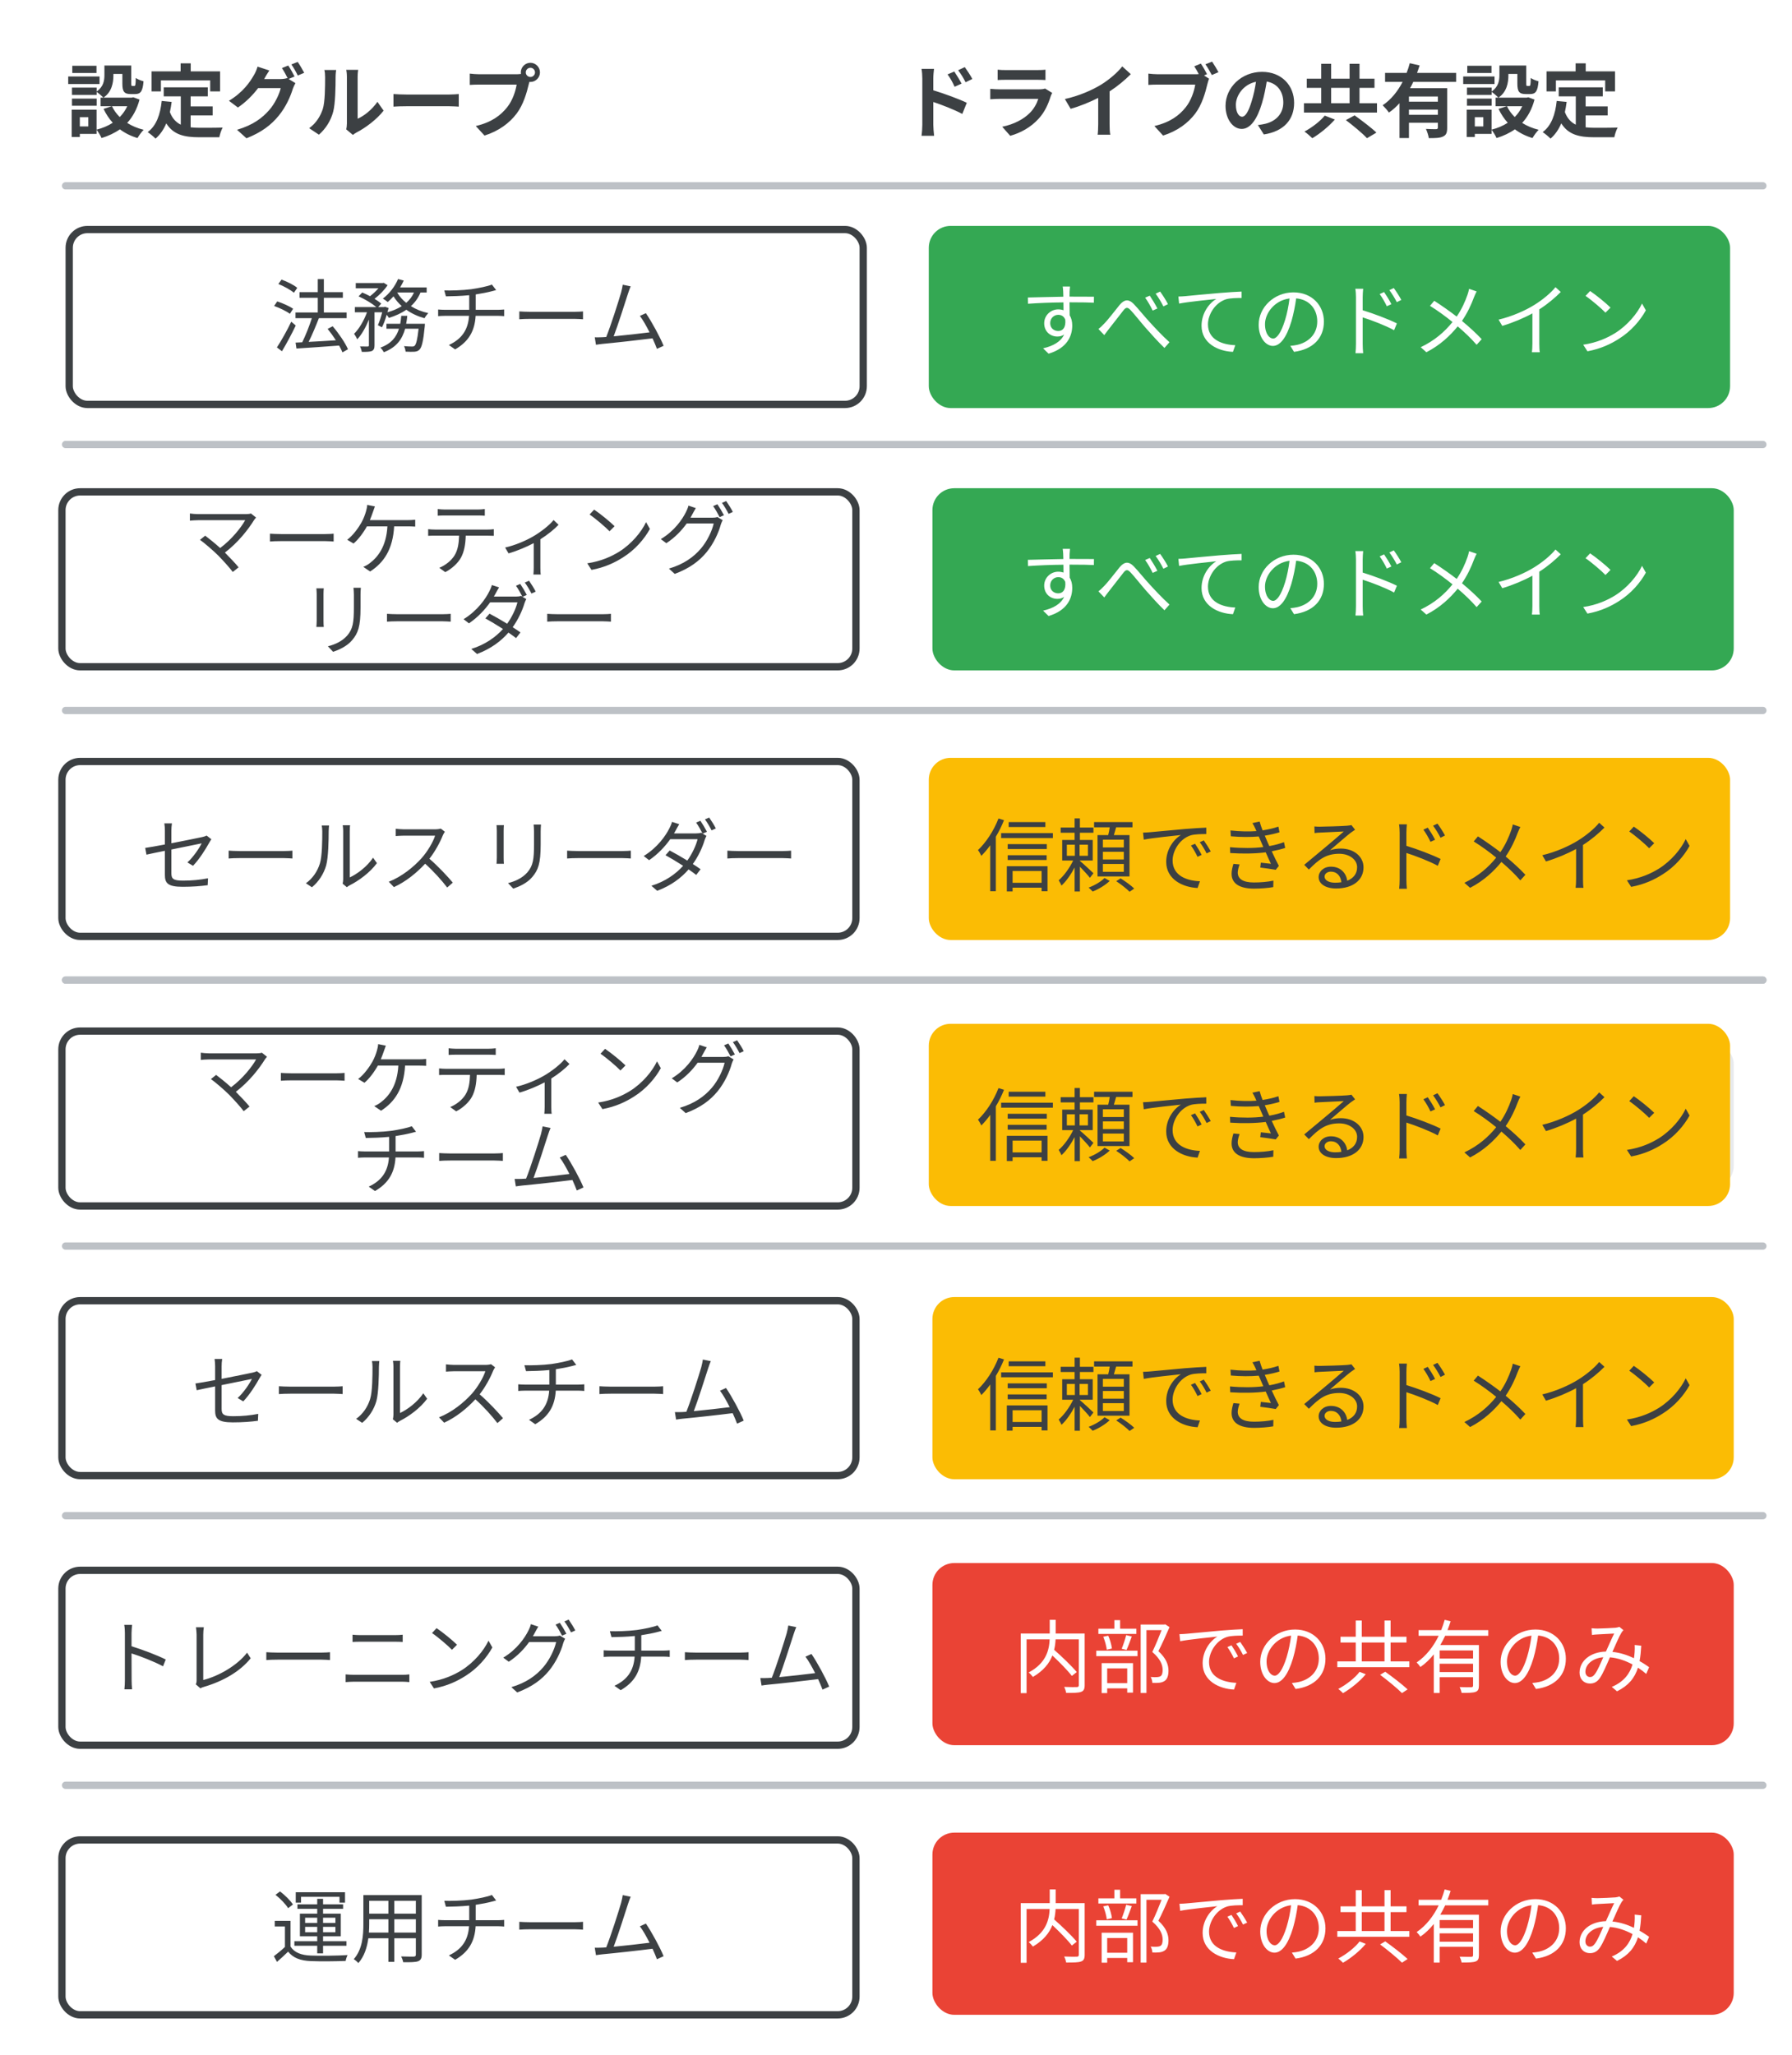 <svg width="246" height="282" viewBox="0 0 246 282" fill="none" xmlns="http://www.w3.org/2000/svg">
<g id="2-gbp-pf-by-group">
<rect width="246" height="282" fill="white"/>
<rect id="Rectangle Copy 5" x="8.5" y="104.5" width="109" height="24" rx="2.5" stroke="#3C4043"/>
<rect id="Rectangle Copy 4" x="8.5" y="67.5" width="109" height="24" rx="2.5" stroke="#3C4043"/>
<rect id="Rectangle Copy 3" x="9.5" y="31.5" width="109" height="24" rx="2.5" stroke="#3C4043"/>
<path id="Line 6" d="M9 25.5H242" stroke="#BDC1C6" stroke-linecap="round"/>
<path id="Line 6 Copy" d="M9 61H242" stroke="#BDC1C6" stroke-linecap="round"/>
<path id="Line 6 Copy 2" d="M9 97.5H242" stroke="#BDC1C6" stroke-linecap="round"/>
<path id="Line 6 Copy 3" d="M9 134.5H242" stroke="#BDC1C6" stroke-linecap="round"/>
<path id="Line 6 Copy 6" d="M9 134.5H242" stroke="#BDC1C6" stroke-linecap="round"/>
<path id="Line 6 Copy 5" d="M9 171H242" stroke="#BDC1C6" stroke-linecap="round"/>
<path id="Line 6 Copy 4" d="M9 208H242" stroke="#BDC1C6" stroke-linecap="round"/>
<path id="Line 6 Copy 7" d="M9 245H242" stroke="#BDC1C6" stroke-linecap="round"/>
<rect id="Rectangle Copy 6" x="8.5" y="141.5" width="109" height="24" rx="2.5" stroke="#3C4043"/>
<rect id="Rectangle Copy 13" x="128" y="143" width="110" height="20" rx="3" fill="#E8EAED"/>
<rect id="Rectangle Copy 16" x="127.5" y="104" width="110" height="25" rx="3" fill="#FBBC04"/>
<rect id="Rectangle Copy 15" x="128" y="67" width="110" height="25" rx="3" fill="#34A853"/>
<rect id="Rectangle Copy 7" x="8.5" y="178.5" width="109" height="24" rx="2.5" stroke="#3C4043"/>
<rect id="Rectangle Copy 20" x="8.5" y="215.5" width="109" height="24" rx="2.5" stroke="#3C4043"/>
<rect id="Rectangle Copy 19" x="128" y="214.5" width="110" height="25" rx="3" fill="#EA4335"/>
<rect id="Rectangle Copy 22" x="8.5" y="252.5" width="109" height="24" rx="2.5" stroke="#3C4043"/>
<rect id="Rectangle Copy 21" x="128" y="251.5" width="110" height="25" rx="3" fill="#EA4335"/>
<rect id="Rectangle Copy 18" x="128" y="178" width="110" height="25" rx="3" fill="#FBBC04"/>
<rect id="Rectangle Copy 17" x="127.5" y="140.5" width="110" height="25" rx="3" fill="#FBBC04"/>
<rect id="Rectangle Copy 14" x="127.5" y="31" width="110" height="25" rx="3" fill="#34A853"/>
<path id="text" d="M40.807 39.503L40.346 40.174C39.895 39.789 38.971 39.272 38.212 38.975L38.651 38.37C39.41 38.645 40.346 39.107 40.807 39.503ZM40.236 42.374L39.795 43.067C39.334 42.715 38.388 42.253 37.629 41.989L38.057 41.362C38.794 41.604 39.752 42.022 40.236 42.374ZM39.983 44.145L40.599 44.673C40.048 45.828 39.322 47.181 38.706 48.204L38.014 47.676C38.575 46.818 39.389 45.399 39.983 44.145ZM47.77 47.929L47.011 48.358C46.901 48.083 46.748 47.764 46.55 47.423C44.426 47.588 42.215 47.731 40.697 47.83L40.577 47.016L41.489 46.972C41.952 46.037 42.48 44.706 42.809 43.661H40.566V42.88H43.623V40.867H41.115V40.097H43.623V38.304H44.459V40.097H47.066V40.867H44.459V42.88H47.584V43.661H43.778C43.37 44.706 42.853 45.96 42.37 46.917C43.502 46.862 44.812 46.785 46.109 46.697C45.758 46.158 45.361 45.608 44.977 45.135L45.669 44.772C46.495 45.74 47.397 47.06 47.77 47.929ZM56.834 40.141H54.525C54.822 40.669 55.251 41.153 55.767 41.56C56.218 41.164 56.581 40.702 56.834 40.141ZM52.434 44.915L51.873 44.629C52.083 44.178 52.303 43.496 52.468 42.858H51.411V47.39C51.411 47.808 51.324 48.028 51.048 48.171C50.763 48.281 50.334 48.292 49.673 48.292C49.641 48.094 49.531 47.753 49.42 47.544C49.894 47.555 50.322 47.555 50.465 47.555C50.597 47.544 50.642 47.511 50.642 47.39V43.859C50.212 44.915 49.641 45.949 49.035 46.565C48.947 46.334 48.749 46.015 48.606 45.806C49.288 45.157 49.971 43.98 50.377 42.858H48.717V42.143H51.664C51.093 41.659 50.081 41.043 49.222 40.669L49.728 40.141C50.069 40.284 50.444 40.46 50.795 40.647C51.203 40.339 51.62 39.943 51.95 39.558H48.837V38.843H52.533L52.676 38.81L53.205 39.14C52.776 39.8 52.072 40.504 51.411 41.01C51.775 41.23 52.105 41.461 52.336 41.67L51.917 42.143H52.731L52.852 42.099L53.347 42.275C53.292 42.462 53.237 42.66 53.182 42.858C53.919 42.649 54.59 42.374 55.151 42.011C54.712 41.615 54.327 41.164 54.019 40.669C53.755 40.955 53.49 41.23 53.227 41.45C53.072 41.318 52.754 41.087 52.556 40.977C53.413 40.339 54.206 39.338 54.645 38.293L55.426 38.502C55.283 38.821 55.108 39.14 54.92 39.448H58.572V40.141H57.725C57.417 40.889 56.967 41.505 56.406 42.011C57.099 42.451 57.913 42.781 58.792 42.968C58.627 43.144 58.386 43.452 58.276 43.672C57.352 43.419 56.505 43.023 55.779 42.506C55.086 42.99 54.272 43.353 53.38 43.628C53.325 43.518 53.205 43.353 53.084 43.199C52.897 43.837 52.676 44.464 52.434 44.915ZM55.757 44.431H58.331C58.331 44.431 58.319 44.651 58.309 44.783C58.111 46.829 57.901 47.665 57.583 47.984C57.395 48.182 57.187 48.237 56.901 48.27C56.636 48.281 56.175 48.292 55.679 48.259C55.657 48.039 55.581 47.709 55.459 47.5C55.932 47.544 56.373 47.555 56.548 47.555C56.724 47.555 56.812 47.544 56.922 47.445C57.132 47.236 57.297 46.62 57.462 45.113H55.614C55.228 46.51 54.459 47.654 52.699 48.336C52.599 48.149 52.38 47.852 52.215 47.709C53.733 47.159 54.425 46.235 54.767 45.113H53.05V44.431H54.943C55.008 44.079 55.053 43.716 55.086 43.342H55.91C55.877 43.716 55.822 44.079 55.757 44.431ZM65.305 42.517H68.341C68.582 42.517 68.978 42.495 69.21 42.473V43.386C68.968 43.364 68.638 43.342 68.362 43.342H65.293C65.172 45.399 64.37 46.851 62.477 47.951L61.62 47.346C63.346 46.543 64.26 45.311 64.391 43.342H61.124C60.773 43.342 60.398 43.364 60.145 43.386V42.473C60.388 42.495 60.773 42.517 61.102 42.517H64.413V40.515C63.303 40.625 62.059 40.658 61.212 40.669L60.992 39.855C61.828 39.888 63.501 39.844 64.689 39.69C65.689 39.547 66.987 39.283 67.526 39.052L68.109 39.811L67.483 39.976C66.944 40.119 66.097 40.284 65.305 40.405V42.517ZM71.288 43.815V42.737C71.618 42.759 72.201 42.792 72.817 42.792H78.846C79.395 42.792 79.791 42.759 80.034 42.737V43.815C79.814 43.804 79.352 43.76 78.856 43.76H72.817C72.213 43.76 71.629 43.782 71.288 43.815ZM91.097 47.456L90.183 47.874C90.04 47.478 89.82 46.972 89.579 46.433C87.874 46.653 84.2 47.06 82.725 47.192C82.451 47.214 82.132 47.269 81.812 47.313L81.647 46.29C81.978 46.301 82.352 46.29 82.671 46.279C82.835 46.268 83.022 46.257 83.221 46.246C83.837 44.728 84.959 41.208 85.266 40.13C85.398 39.624 85.442 39.36 85.487 39.074L86.576 39.294C86.466 39.569 86.344 39.855 86.201 40.317C85.871 41.351 84.793 44.728 84.243 46.158C85.861 46.004 87.972 45.762 89.171 45.608C88.731 44.739 88.248 43.881 87.841 43.353L88.665 42.979C89.447 44.112 90.645 46.323 91.097 47.456Z" fill="#3C4043"/>
<path id="text copy 8" d="M34.45 70.465L35.154 71.026C35.044 71.147 34.945 71.268 34.879 71.367C34.087 72.654 32.69 74.447 30.875 75.833C31.535 76.493 32.316 77.318 32.756 77.857L31.953 78.495C31.546 77.934 30.666 76.966 29.973 76.251C29.313 75.591 28.037 74.491 27.454 74.084L28.169 73.512C28.576 73.809 29.478 74.535 30.226 75.206C31.843 73.996 33.108 72.379 33.658 71.389H27.19C26.761 71.389 26.288 71.433 26.068 71.455V70.465C26.376 70.509 26.805 70.553 27.19 70.553H33.746C34.054 70.553 34.296 70.52 34.45 70.465ZM37.057 74.315V73.237C37.387 73.259 37.97 73.292 38.586 73.292H44.614C45.164 73.292 45.56 73.259 45.802 73.237V74.315C45.582 74.304 45.12 74.26 44.625 74.26H38.586C37.981 74.26 37.398 74.282 37.057 74.315ZM50.774 71.378H55.966C56.241 71.378 56.681 71.367 57 71.323V72.269C56.648 72.247 56.219 72.236 55.966 72.236H54.107C53.931 75.382 52.699 77.219 50.807 78.429L49.872 77.791C50.18 77.67 50.521 77.483 50.763 77.285C51.841 76.471 53.029 75.03 53.183 72.236H50.367C49.916 73.061 49.179 74.062 48.53 74.59L47.661 74.073C48.453 73.501 49.245 72.379 49.619 71.708C49.927 71.158 50.125 70.586 50.246 70.168C50.323 69.904 50.389 69.607 50.411 69.288L51.467 69.497C51.368 69.75 51.269 70.036 51.192 70.267C51.082 70.586 50.939 70.982 50.774 71.378ZM65.53 70.74H61.086C60.723 70.74 60.36 70.751 60.085 70.773V69.86C60.393 69.893 60.723 69.926 61.075 69.926H65.53C65.838 69.926 66.234 69.904 66.553 69.86V70.773C66.234 70.751 65.849 70.74 65.53 70.74ZM59.733 72.676H66.927C67.158 72.676 67.521 72.665 67.785 72.621V73.534C67.543 73.523 67.191 73.512 66.927 73.512H63.935C63.902 74.7 63.726 75.701 63.286 76.515C62.89 77.252 62.054 78.044 61.119 78.517L60.305 77.923C61.163 77.571 61.955 76.933 62.384 76.24C62.868 75.47 62.989 74.546 63.022 73.512H59.733C59.392 73.512 59.073 73.512 58.776 73.534V72.621C59.073 72.654 59.392 72.676 59.733 72.676ZM75.996 71.367L76.678 72.016C76.161 72.577 75.182 73.38 74.181 74.007V77.901C74.181 78.231 74.192 78.682 74.236 78.847H73.224C73.246 78.682 73.268 78.231 73.268 77.901V74.535C72.333 75.03 71.013 75.602 69.814 75.943L69.341 75.14C70.749 74.832 72.245 74.161 73.158 73.633C74.258 72.995 75.435 72.071 75.996 71.367ZM81.562 69.937C82.343 70.454 83.751 71.598 84.367 72.214L83.674 72.907C83.124 72.335 81.749 71.158 80.935 70.608L81.562 69.937ZM80.616 77.307C82.541 77.021 83.971 76.35 85.016 75.701C86.71 74.634 88.052 73.006 88.69 71.653L89.218 72.588C88.459 73.963 87.183 75.459 85.522 76.493C84.422 77.197 83.036 77.868 81.199 78.209L80.616 77.307ZM94.784 71.048H97.765C98.062 71.048 98.304 71.015 98.48 70.949L99.206 71.389C99.118 71.543 99.008 71.796 98.953 71.972C98.656 73.083 97.985 74.568 97.006 75.767C96.005 76.988 94.685 77.989 92.628 78.759L91.825 78.033C93.849 77.439 95.224 76.449 96.225 75.272C97.083 74.271 97.754 72.841 97.974 71.84H94.267C93.596 72.775 92.683 73.754 91.473 74.546L90.714 73.985C92.606 72.852 93.684 71.246 94.168 70.267C94.278 70.069 94.443 69.673 94.509 69.387L95.521 69.728C95.345 70.014 95.147 70.388 95.037 70.586C94.96 70.74 94.872 70.894 94.784 71.048ZM97.897 69.453L98.48 69.2C98.755 69.596 99.151 70.256 99.382 70.707L98.788 70.971C98.568 70.531 98.194 69.86 97.897 69.453ZM99.107 69.013L99.69 68.76C99.976 69.167 100.405 69.849 100.603 70.256L100.02 70.52C99.778 70.047 99.415 69.42 99.107 69.013ZM43.431 80.739H44.443C44.421 80.948 44.41 81.267 44.41 81.531V85.205C44.41 85.48 44.421 85.843 44.443 86.041H43.431C43.442 85.876 43.475 85.524 43.475 85.194V81.531C43.475 81.333 43.453 80.948 43.431 80.739ZM48.524 80.662H49.536C49.514 80.926 49.492 81.245 49.492 81.608V83.39C49.492 86.03 49.14 86.899 48.348 87.845C47.633 88.703 46.533 89.176 45.73 89.451L45.015 88.692C46.027 88.439 46.973 87.999 47.655 87.229C48.447 86.316 48.579 85.425 48.579 83.346V81.608C48.579 81.245 48.546 80.926 48.524 80.662ZM53.122 85.315V84.237C53.452 84.259 54.035 84.292 54.651 84.292H60.679C61.229 84.292 61.625 84.259 61.867 84.237V85.315C61.647 85.304 61.185 85.26 60.69 85.26H54.651C54.046 85.26 53.463 85.282 53.122 85.315ZM70.832 80.387L71.415 80.134C71.69 80.53 72.086 81.19 72.317 81.641L71.734 81.905L72.251 82.213C72.163 82.367 72.053 82.62 71.998 82.796C71.712 83.764 71.151 84.996 70.381 86.074C70.799 86.338 71.173 86.591 71.448 86.789L70.843 87.57C70.579 87.361 70.216 87.097 69.798 86.811C68.808 87.955 67.422 89.022 65.486 89.748L64.694 89.055C66.608 88.472 68.06 87.416 69.05 86.316C68.181 85.755 67.246 85.205 66.63 84.864L67.202 84.215C67.84 84.545 68.764 85.073 69.622 85.601C70.293 84.655 70.821 83.533 71.03 82.664H67.279C66.586 83.643 65.607 84.71 64.375 85.546L63.638 84.974C65.541 83.808 66.674 82.158 67.169 81.157C67.279 80.959 67.455 80.563 67.521 80.288L68.511 80.607C68.335 80.893 68.137 81.256 68.027 81.465C67.961 81.597 67.884 81.729 67.796 81.872H70.799C71.096 81.872 71.349 81.839 71.525 81.773L71.712 81.883C71.492 81.443 71.129 80.794 70.832 80.387ZM72.042 79.947L72.625 79.694C72.911 80.101 73.34 80.783 73.538 81.19L72.955 81.454C72.713 80.97 72.35 80.354 72.042 79.947ZM75.122 85.315V84.237C75.452 84.259 76.035 84.292 76.651 84.292H82.679C83.229 84.292 83.625 84.259 83.867 84.237V85.315C83.647 85.304 83.185 85.26 82.69 85.26H76.651C76.046 85.26 75.463 85.282 75.122 85.315Z" fill="#3C4043"/>
<path id="text copy 9" d="M26.497 118.816L25.727 118.354C26.552 117.606 27.355 116.396 27.685 115.736C27.498 115.78 25.474 116.187 23.527 116.583V119.85C23.527 120.609 23.802 120.851 25.122 120.851C26.398 120.851 27.454 120.741 28.554 120.532L28.51 121.478C27.531 121.61 26.431 121.698 25.056 121.698C23.01 121.698 22.636 121.17 22.636 120.081V116.759C21.525 116.979 20.546 117.188 20.106 117.287L19.93 116.363C20.425 116.297 21.47 116.11 22.636 115.89V114.009C22.636 113.679 22.614 113.316 22.559 112.997H23.604C23.549 113.316 23.527 113.69 23.527 114.009V115.725C25.397 115.362 27.322 114.966 27.784 114.867C28.026 114.812 28.235 114.746 28.367 114.669L29.016 115.175C28.939 115.285 28.818 115.472 28.741 115.615C28.235 116.528 27.377 117.903 26.497 118.816ZM31.392 117.815V116.737C31.722 116.759 32.305 116.792 32.921 116.792H38.949C39.499 116.792 39.895 116.759 40.137 116.737V117.815C39.917 117.804 39.455 117.76 38.96 117.76H32.921C32.316 117.76 31.733 117.782 31.392 117.815ZM42.821 121.764L41.996 121.214C42.92 120.554 43.58 119.575 43.91 118.508C44.229 117.496 44.24 115.307 44.24 114.086C44.24 113.756 44.207 113.514 44.163 113.283H45.175C45.164 113.415 45.12 113.745 45.12 114.075C45.12 115.296 45.076 117.65 44.779 118.75C44.449 119.927 43.745 121.005 42.821 121.764ZM47.617 121.753L47.034 121.269C47.078 121.093 47.111 120.873 47.111 120.653V114.064C47.111 113.646 47.056 113.338 47.045 113.25H48.057C48.046 113.338 48.013 113.646 48.013 114.064V120.411C49.025 119.949 50.378 118.948 51.214 117.705L51.742 118.453C50.796 119.74 49.267 120.862 47.991 121.5C47.826 121.588 47.727 121.665 47.617 121.753ZM60.509 113.712L61.07 114.141C61.004 114.229 60.861 114.471 60.795 114.625C60.421 115.571 59.728 116.858 58.947 117.848C60.102 118.838 61.444 120.268 62.159 121.126L61.389 121.797C60.652 120.829 59.486 119.531 58.364 118.53C57.187 119.795 55.702 121.005 54.074 121.742L53.37 121.005C55.141 120.312 56.769 119.003 57.902 117.738C58.65 116.891 59.453 115.582 59.728 114.68H55.438C55.053 114.68 54.448 114.724 54.327 114.735V113.734C54.481 113.756 55.108 113.811 55.438 113.811H59.684C60.047 113.811 60.333 113.767 60.509 113.712ZM68.161 113.239H69.173C69.151 113.448 69.14 113.767 69.14 114.031V117.705C69.14 117.98 69.151 118.343 69.173 118.541H68.161C68.172 118.376 68.205 118.024 68.205 117.694V114.031C68.205 113.833 68.183 113.448 68.161 113.239ZM73.254 113.162H74.266C74.244 113.426 74.222 113.745 74.222 114.108V115.89C74.222 118.53 73.87 119.399 73.078 120.345C72.363 121.203 71.263 121.676 70.46 121.951L69.745 121.192C70.757 120.939 71.703 120.499 72.385 119.729C73.177 118.816 73.309 117.925 73.309 115.846V114.108C73.309 113.745 73.276 113.426 73.254 113.162ZM77.852 117.815V116.737C78.182 116.759 78.765 116.792 79.381 116.792H85.409C85.959 116.792 86.355 116.759 86.597 116.737V117.815C86.377 117.804 85.915 117.76 85.42 117.76H79.381C78.776 117.76 78.193 117.782 77.852 117.815ZM95.562 112.887L96.145 112.634C96.42 113.03 96.816 113.69 97.047 114.141L96.464 114.405L96.981 114.713C96.893 114.867 96.783 115.12 96.728 115.296C96.442 116.264 95.881 117.496 95.111 118.574C95.529 118.838 95.903 119.091 96.178 119.289L95.573 120.07C95.309 119.861 94.946 119.597 94.528 119.311C93.538 120.455 92.152 121.522 90.216 122.248L89.424 121.555C91.338 120.972 92.79 119.916 93.78 118.816C92.911 118.255 91.976 117.705 91.36 117.364L91.932 116.715C92.57 117.045 93.494 117.573 94.352 118.101C95.023 117.155 95.551 116.033 95.76 115.164H92.009C91.316 116.143 90.337 117.21 89.105 118.046L88.368 117.474C90.271 116.308 91.404 114.658 91.899 113.657C92.009 113.459 92.185 113.063 92.251 112.788L93.241 113.107C93.065 113.393 92.867 113.756 92.757 113.965C92.691 114.097 92.614 114.229 92.526 114.372H95.529C95.826 114.372 96.079 114.339 96.255 114.273L96.442 114.383C96.222 113.943 95.859 113.294 95.562 112.887ZM96.772 112.447L97.355 112.194C97.641 112.601 98.07 113.283 98.268 113.69L97.685 113.954C97.443 113.47 97.08 112.854 96.772 112.447ZM99.852 117.815V116.737C100.182 116.759 100.765 116.792 101.381 116.792H107.409C107.959 116.792 108.355 116.759 108.597 116.737V117.815C108.377 117.804 107.915 117.76 107.42 117.76H101.381C100.776 117.76 100.193 117.782 99.852 117.815Z" fill="#3C4043"/>
<path id="text copy 10" d="M35.95 144.465L36.654 145.026C36.544 145.147 36.445 145.268 36.379 145.367C35.587 146.654 34.19 148.447 32.375 149.833C33.035 150.493 33.816 151.318 34.256 151.857L33.453 152.495C33.046 151.934 32.166 150.966 31.473 150.251C30.813 149.591 29.537 148.491 28.954 148.084L29.669 147.512C30.076 147.809 30.978 148.535 31.726 149.206C33.343 147.996 34.608 146.379 35.158 145.389H28.69C28.261 145.389 27.788 145.433 27.568 145.455V144.465C27.876 144.509 28.305 144.553 28.69 144.553H35.246C35.554 144.553 35.796 144.52 35.95 144.465ZM38.557 148.315V147.237C38.887 147.259 39.47 147.292 40.086 147.292H46.114C46.664 147.292 47.06 147.259 47.302 147.237V148.315C47.082 148.304 46.62 148.26 46.125 148.26H40.086C39.481 148.26 38.898 148.282 38.557 148.315ZM52.274 145.378H57.466C57.741 145.378 58.181 145.367 58.5 145.323V146.269C58.148 146.247 57.719 146.236 57.466 146.236H55.607C55.431 149.382 54.199 151.219 52.307 152.429L51.372 151.791C51.68 151.67 52.021 151.483 52.263 151.285C53.341 150.471 54.529 149.03 54.683 146.236H51.867C51.416 147.061 50.679 148.062 50.03 148.59L49.161 148.073C49.953 147.501 50.745 146.379 51.119 145.708C51.427 145.158 51.625 144.586 51.746 144.168C51.823 143.904 51.889 143.607 51.911 143.288L52.967 143.497C52.868 143.75 52.769 144.036 52.692 144.267C52.582 144.586 52.439 144.982 52.274 145.378ZM67.03 144.74H62.586C62.223 144.74 61.86 144.751 61.585 144.773V143.86C61.893 143.893 62.223 143.926 62.575 143.926H67.03C67.338 143.926 67.734 143.904 68.053 143.86V144.773C67.734 144.751 67.349 144.74 67.03 144.74ZM61.233 146.676H68.427C68.658 146.676 69.021 146.665 69.285 146.621V147.534C69.043 147.523 68.691 147.512 68.427 147.512H65.435C65.402 148.7 65.226 149.701 64.786 150.515C64.39 151.252 63.554 152.044 62.619 152.517L61.805 151.923C62.663 151.571 63.455 150.933 63.884 150.24C64.368 149.47 64.489 148.546 64.522 147.512H61.233C60.892 147.512 60.573 147.512 60.276 147.534V146.621C60.573 146.654 60.892 146.676 61.233 146.676ZM77.496 145.367L78.178 146.016C77.661 146.577 76.682 147.38 75.681 148.007V151.901C75.681 152.231 75.692 152.682 75.736 152.847H74.724C74.746 152.682 74.768 152.231 74.768 151.901V148.535C73.833 149.03 72.513 149.602 71.314 149.943L70.841 149.14C72.249 148.832 73.745 148.161 74.658 147.633C75.758 146.995 76.935 146.071 77.496 145.367ZM83.062 143.937C83.843 144.454 85.251 145.598 85.867 146.214L85.174 146.907C84.624 146.335 83.249 145.158 82.435 144.608L83.062 143.937ZM82.116 151.307C84.041 151.021 85.471 150.35 86.516 149.701C88.21 148.634 89.552 147.006 90.19 145.653L90.718 146.588C89.959 147.963 88.683 149.459 87.022 150.493C85.922 151.197 84.536 151.868 82.699 152.209L82.116 151.307ZM96.284 145.048H99.265C99.562 145.048 99.804 145.015 99.98 144.949L100.706 145.389C100.618 145.543 100.508 145.796 100.453 145.972C100.156 147.083 99.485 148.568 98.506 149.767C97.505 150.988 96.185 151.989 94.128 152.759L93.325 152.033C95.349 151.439 96.724 150.449 97.725 149.272C98.583 148.271 99.254 146.841 99.474 145.84H95.767C95.096 146.775 94.183 147.754 92.973 148.546L92.214 147.985C94.106 146.852 95.184 145.246 95.668 144.267C95.778 144.069 95.943 143.673 96.009 143.387L97.021 143.728C96.845 144.014 96.647 144.388 96.537 144.586C96.46 144.74 96.372 144.894 96.284 145.048ZM99.397 143.453L99.98 143.2C100.255 143.596 100.651 144.256 100.882 144.707L100.288 144.971C100.068 144.531 99.694 143.86 99.397 143.453ZM100.607 143.013L101.19 142.76C101.476 143.167 101.905 143.849 102.103 144.256L101.52 144.52C101.278 144.047 100.915 143.42 100.607 143.013ZM54.304 158.017H57.34C57.583 158.017 57.978 157.995 58.209 157.973V158.886C57.968 158.864 57.638 158.842 57.362 158.842H54.294C54.172 160.899 53.37 162.351 51.477 163.451L50.62 162.846C52.346 162.043 53.26 160.811 53.392 158.842H50.124C49.773 158.842 49.398 158.864 49.145 158.886V157.973C49.388 157.995 49.773 158.017 50.102 158.017H53.413V156.015C52.303 156.125 51.059 156.158 50.212 156.169L49.992 155.355C50.828 155.388 52.501 155.344 53.688 155.19C54.69 155.047 55.987 154.783 56.526 154.552L57.109 155.311L56.483 155.476C55.944 155.619 55.096 155.784 54.304 155.905V158.017ZM60.288 159.315V158.237C60.618 158.259 61.202 158.292 61.818 158.292H67.846C68.395 158.292 68.791 158.259 69.034 158.237V159.315C68.814 159.304 68.352 159.26 67.856 159.26H61.818C61.212 159.26 60.63 159.282 60.288 159.315ZM80.097 162.956L79.183 163.374C79.04 162.978 78.82 162.472 78.579 161.933C76.874 162.153 73.2 162.56 71.725 162.692C71.451 162.714 71.132 162.769 70.812 162.813L70.647 161.79C70.978 161.801 71.352 161.79 71.671 161.779C71.835 161.768 72.022 161.757 72.221 161.746C72.837 160.228 73.959 156.708 74.266 155.63C74.398 155.124 74.442 154.86 74.487 154.574L75.576 154.794C75.466 155.069 75.344 155.355 75.201 155.817C74.871 156.851 73.793 160.228 73.243 161.658C74.861 161.504 76.972 161.262 78.171 161.108C77.731 160.239 77.248 159.381 76.841 158.853L77.665 158.479C78.447 159.612 79.645 161.823 80.097 162.956Z" fill="#3C4043"/>
<path id="text copy 11" d="M33.394 192.316L32.623 191.854C33.449 191.106 34.252 189.896 34.581 189.236C34.395 189.28 32.37 189.687 30.424 190.083V193.35C30.424 194.109 30.698 194.351 32.019 194.351C33.294 194.351 34.35 194.241 35.45 194.032L35.407 194.978C34.428 195.11 33.328 195.198 31.953 195.198C29.907 195.198 29.532 194.67 29.532 193.581V190.259C28.422 190.479 27.442 190.688 27.003 190.787L26.826 189.863C27.322 189.797 28.366 189.61 29.532 189.39V187.509C29.532 187.179 29.511 186.816 29.456 186.497H30.5C30.445 186.816 30.424 187.19 30.424 187.509V189.225C32.294 188.862 34.218 188.466 34.681 188.367C34.922 188.312 35.132 188.246 35.264 188.169L35.913 188.675C35.836 188.785 35.715 188.972 35.638 189.115C35.132 190.028 34.273 191.403 33.394 192.316ZM38.288 191.315V190.237C38.618 190.259 39.202 190.292 39.818 190.292H45.846C46.395 190.292 46.791 190.259 47.033 190.237V191.315C46.813 191.304 46.352 191.26 45.856 191.26H39.818C39.212 191.26 38.63 191.282 38.288 191.315ZM49.718 195.264L48.892 194.714C49.816 194.054 50.477 193.075 50.806 192.008C51.126 190.996 51.136 188.807 51.136 187.586C51.136 187.256 51.103 187.014 51.059 186.783H52.072C52.06 186.915 52.017 187.245 52.017 187.575C52.017 188.796 51.972 191.15 51.675 192.25C51.346 193.427 50.642 194.505 49.718 195.264ZM54.514 195.253L53.931 194.769C53.974 194.593 54.008 194.373 54.008 194.153V187.564C54.008 187.146 53.953 186.838 53.941 186.75H54.953C54.943 186.838 54.91 187.146 54.91 187.564V193.911C55.922 193.449 57.275 192.448 58.111 191.205L58.639 191.953C57.693 193.24 56.163 194.362 54.888 195C54.722 195.088 54.623 195.165 54.514 195.253ZM67.406 187.212L67.966 187.641C67.9 187.729 67.757 187.971 67.692 188.125C67.317 189.071 66.624 190.358 65.844 191.348C66.999 192.338 68.341 193.768 69.055 194.626L68.285 195.297C67.549 194.329 66.382 193.031 65.26 192.03C64.084 193.295 62.599 194.505 60.971 195.242L60.267 194.505C62.038 193.812 63.666 192.503 64.799 191.238C65.546 190.391 66.35 189.082 66.624 188.18H62.334C61.95 188.18 61.344 188.224 61.224 188.235V187.234C61.377 187.256 62.005 187.311 62.334 187.311H66.581C66.944 187.311 67.23 187.267 67.406 187.212ZM76.305 190.017H79.341C79.582 190.017 79.978 189.995 80.21 189.973V190.886C79.968 190.864 79.638 190.842 79.362 190.842H76.293C76.172 192.899 75.37 194.351 73.478 195.451L72.62 194.846C74.347 194.043 75.26 192.811 75.391 190.842H72.124C71.772 190.842 71.398 190.864 71.145 190.886V189.973C71.388 189.995 71.772 190.017 72.103 190.017H75.413V188.015C74.302 188.125 73.059 188.158 72.213 188.169L71.993 187.355C72.829 187.388 74.501 187.344 75.689 187.19C76.689 187.047 77.987 186.783 78.526 186.552L79.109 187.311L78.483 187.476C77.944 187.619 77.097 187.784 76.305 187.905V190.017ZM82.288 191.315V190.237C82.618 190.259 83.201 190.292 83.817 190.292H89.846C90.395 190.292 90.791 190.259 91.034 190.237V191.315C90.814 191.304 90.352 191.26 89.856 191.26H83.817C83.213 191.26 82.629 191.282 82.288 191.315ZM102.096 194.956L101.183 195.374C101.04 194.978 100.82 194.472 100.578 193.933C98.874 194.153 95.2 194.56 93.725 194.692C93.451 194.714 93.132 194.769 92.812 194.813L92.647 193.79C92.978 193.801 93.352 193.79 93.671 193.779C93.835 193.768 94.022 193.757 94.221 193.746C94.837 192.228 95.959 188.708 96.266 187.63C96.398 187.124 96.442 186.86 96.487 186.574L97.576 186.794C97.466 187.069 97.344 187.355 97.201 187.817C96.871 188.851 95.793 192.228 95.243 193.658C96.861 193.504 98.972 193.262 100.171 193.108C99.731 192.239 99.248 191.381 98.841 190.853L99.665 190.479C100.446 191.612 101.645 193.823 102.096 194.956Z" fill="#3C4043"/>
<path id="text copy 12" d="M22.753 227.738L22.38 228.673C21.18 228.024 19.277 227.287 18.056 226.902L18.067 230.532C18.067 230.884 18.09 231.467 18.134 231.83H17.078C17.122 231.478 17.143 230.939 17.143 230.532V224.13C17.143 223.822 17.122 223.327 17.055 222.986H18.134C18.101 223.327 18.056 223.8 18.056 224.13V225.923C19.509 226.363 21.587 227.155 22.753 227.738ZM27.517 231.698L26.878 231.148C26.956 230.972 26.988 230.829 26.988 230.609V224.317C26.988 224.02 26.933 223.536 26.901 223.316H27.979C27.934 223.591 27.901 223.998 27.901 224.317V230.554C30.003 230.026 32.554 228.574 33.919 226.803L34.413 227.573C32.983 229.344 30.718 230.697 27.979 231.5C27.858 231.533 27.681 231.588 27.517 231.698ZM36.559 227.815V226.737C36.889 226.759 37.471 226.792 38.087 226.792H44.115C44.666 226.792 45.062 226.759 45.303 226.737V227.815C45.084 227.804 44.621 227.76 44.127 227.76H38.087C37.483 227.76 36.9 227.782 36.559 227.815ZM47.449 230.84V229.784C47.822 229.817 48.208 229.839 48.603 229.839H55.193C55.523 229.839 55.874 229.828 56.194 229.784V230.84C55.864 230.807 55.489 230.785 55.193 230.785H48.603C48.208 230.785 47.822 230.818 47.449 230.84ZM48.395 225.329V224.339C48.746 224.372 49.12 224.394 49.472 224.394H54.191C54.587 224.394 54.972 224.372 55.281 224.339V225.329C54.972 225.307 54.554 225.296 54.191 225.296H49.483C49.099 225.296 48.736 225.307 48.395 225.329ZM59.934 223.437C60.715 223.954 62.123 225.098 62.739 225.714L62.045 226.407C61.495 225.835 60.12 224.658 59.306 224.108L59.934 223.437ZM58.987 230.807C60.913 230.521 62.343 229.85 63.388 229.201C65.082 228.134 66.424 226.506 67.061 225.153L67.59 226.088C66.831 227.463 65.555 228.959 63.894 229.993C62.794 230.697 61.407 231.368 59.571 231.709L58.987 230.807ZM73.156 224.548H76.136C76.433 224.548 76.675 224.515 76.852 224.449L77.578 224.889C77.49 225.043 77.379 225.296 77.325 225.472C77.028 226.583 76.356 228.068 75.377 229.267C74.376 230.488 73.056 231.489 70.999 232.259L70.197 231.533C72.221 230.939 73.596 229.949 74.597 228.772C75.454 227.771 76.126 226.341 76.346 225.34H72.638C71.968 226.275 71.055 227.254 69.844 228.046L69.085 227.485C70.978 226.352 72.055 224.746 72.54 223.767C72.65 223.569 72.814 223.173 72.88 222.887L73.892 223.228C73.716 223.514 73.519 223.888 73.409 224.086C73.332 224.24 73.243 224.394 73.156 224.548ZM76.269 222.953L76.852 222.7C77.126 223.096 77.522 223.756 77.754 224.207L77.159 224.471C76.939 224.031 76.566 223.36 76.269 222.953ZM77.478 222.513L78.061 222.26C78.347 222.667 78.776 223.349 78.975 223.756L78.391 224.02C78.15 223.547 77.787 222.92 77.478 222.513ZM88.034 226.517H91.07C91.312 226.517 91.709 226.495 91.939 226.473V227.386C91.698 227.364 91.368 227.342 91.093 227.342H88.023C87.903 229.399 87.1 230.851 85.207 231.951L84.35 231.346C86.076 230.543 86.99 229.311 87.121 227.342H83.855C83.502 227.342 83.129 227.364 82.876 227.386V226.473C83.118 226.495 83.502 226.517 83.832 226.517H87.144V224.515C86.032 224.625 84.79 224.658 83.942 224.669L83.722 223.855C84.558 223.888 86.231 223.844 87.418 223.69C88.419 223.547 89.718 223.283 90.257 223.052L90.84 223.811L90.213 223.976C89.674 224.119 88.826 224.284 88.034 224.405V226.517ZM94.019 227.815V226.737C94.349 226.759 94.931 226.792 95.547 226.792H101.575C102.125 226.792 102.521 226.759 102.763 226.737V227.815C102.543 227.804 102.081 227.76 101.586 227.76H95.547C94.942 227.76 94.359 227.782 94.019 227.815ZM113.826 231.456L112.913 231.874C112.77 231.478 112.55 230.972 112.308 230.433C110.603 230.653 106.929 231.06 105.455 231.192C105.18 231.214 104.861 231.269 104.542 231.313L104.377 230.29C104.707 230.301 105.081 230.29 105.4 230.279C105.565 230.268 105.752 230.257 105.95 230.246C106.566 228.728 107.688 225.208 107.996 224.13C108.128 223.624 108.172 223.36 108.216 223.074L109.305 223.294C109.195 223.569 109.074 223.855 108.931 224.317C108.601 225.351 107.523 228.728 106.973 230.158C108.59 230.004 110.702 229.762 111.901 229.608C111.461 228.739 110.977 227.881 110.57 227.353L111.395 226.979C112.176 228.112 113.375 230.323 113.826 231.456Z" fill="#3C4043"/>
<path id="text copy 13" d="M41.325 260.305V261.108H40.599V259.678H47.364V261.108H46.605V260.305H41.325ZM41.886 265.167H43.547V264.43H41.886V265.167ZM41.886 263.176V263.891H43.547V263.176H41.886ZM46.044 263.176H44.349V263.891H46.044V263.176ZM46.044 265.167V264.43H44.349V265.167H46.044ZM43.547 268.071V267.026H40.411V266.399H43.547V265.728H41.17V262.615H43.547V261.955H40.83V261.339H43.547V260.58H44.349V261.339H47.099V261.955H44.349V262.615H46.781V265.728H44.349V266.399H47.562V267.026H44.349V268.071H43.547ZM40.214 261.361L39.553 261.867C39.224 261.317 38.486 260.558 37.816 260.03L38.443 259.568C39.114 260.074 39.873 260.822 40.214 261.361ZM39.883 263.605V267.136C40.401 267.95 41.368 268.324 42.656 268.368C43.865 268.423 46.395 268.39 47.715 268.302C47.617 268.489 47.484 268.863 47.452 269.105C46.219 269.16 43.898 269.182 42.666 269.127C41.225 269.072 40.236 268.687 39.553 267.829C39.069 268.302 38.563 268.764 38.025 269.237L37.596 268.456C38.057 268.115 38.618 267.653 39.114 267.191V264.375H37.717V263.605H39.883ZM54.129 265.211H57.087V263.385H54.129V265.211ZM50.642 265.211H53.315V263.385H50.685V264.034C50.685 264.397 50.675 264.804 50.642 265.211ZM53.315 260.855H50.685V262.615H53.315V260.855ZM57.087 262.615V260.855H54.129V262.615H57.087ZM57.891 260.074V268.236C57.891 268.764 57.748 269.006 57.395 269.149C57.022 269.281 56.383 269.292 55.349 269.281C55.316 269.061 55.184 268.709 55.075 268.489C55.844 268.522 56.593 268.511 56.791 268.511C57.011 268.5 57.087 268.434 57.087 268.225V265.992H54.129V269.237H53.315V265.992H50.565C50.4 267.213 50.026 268.467 49.19 269.402C49.069 269.237 48.739 268.962 48.562 268.863C49.773 267.499 49.883 265.563 49.883 264.034V260.074H57.891ZM65.305 263.517H68.341C68.582 263.517 68.978 263.495 69.21 263.473V264.386C68.968 264.364 68.638 264.342 68.362 264.342H65.293C65.172 266.399 64.37 267.851 62.477 268.951L61.62 268.346C63.346 267.543 64.26 266.311 64.391 264.342H61.124C60.773 264.342 60.398 264.364 60.145 264.386V263.473C60.388 263.495 60.773 263.517 61.102 263.517H64.413V261.515C63.303 261.625 62.059 261.658 61.212 261.669L60.992 260.855C61.828 260.888 63.501 260.844 64.689 260.69C65.689 260.547 66.987 260.283 67.526 260.052L68.109 260.811L67.483 260.976C66.944 261.119 66.097 261.284 65.305 261.405V263.517ZM71.288 264.815V263.737C71.618 263.759 72.201 263.792 72.817 263.792H78.846C79.395 263.792 79.791 263.759 80.034 263.737V264.815C79.814 264.804 79.352 264.76 78.856 264.76H72.817C72.213 264.76 71.629 264.782 71.288 264.815ZM91.097 268.456L90.183 268.874C90.04 268.478 89.82 267.972 89.579 267.433C87.874 267.653 84.2 268.06 82.725 268.192C82.451 268.214 82.132 268.269 81.812 268.313L81.647 267.29C81.978 267.301 82.352 267.29 82.671 267.279C82.835 267.268 83.022 267.257 83.221 267.246C83.837 265.728 84.959 262.208 85.266 261.13C85.398 260.624 85.442 260.36 85.487 260.074L86.576 260.294C86.466 260.569 86.344 260.855 86.201 261.317C85.871 262.351 84.793 265.728 84.243 267.158C85.861 267.004 87.972 266.762 89.171 266.608C88.731 265.739 88.248 264.881 87.841 264.353L88.665 263.979C89.447 265.112 90.645 267.323 91.097 268.456Z" fill="#3C4043"/>
<path id="text copy" d="M148.9 261.174V268.258C148.9 268.786 148.779 269.05 148.405 269.182C148.02 269.325 147.338 269.325 146.359 269.325C146.326 269.105 146.205 268.72 146.084 268.5C146.854 268.533 147.602 268.533 147.833 268.522C148.031 268.511 148.097 268.445 148.097 268.247V261.977H144.907C144.885 262.428 144.83 262.912 144.709 263.407C145.798 264.364 147.14 265.651 147.811 266.465L147.14 266.993C146.579 266.256 145.479 265.134 144.467 264.188C144.06 265.244 143.268 266.267 141.794 267.136C141.673 266.96 141.398 266.663 141.211 266.52C143.631 265.233 144.027 263.418 144.093 261.977H140.925V269.358H140.122V261.174H144.104V259.293H144.918V261.174H148.9ZM155.995 260.514V261.229H150.781V260.514H152.981V259.337H153.762V260.514H155.995ZM154.642 263.429L153.982 263.264C154.191 262.758 154.466 261.944 154.598 261.394L155.368 261.581C155.137 262.219 154.873 262.945 154.642 263.429ZM152.64 263.231L151.936 263.396C151.881 262.912 151.683 262.175 151.452 261.614L152.134 261.471C152.387 262.01 152.585 262.758 152.64 263.231ZM154.741 265.959H151.991V267.983H154.741V265.959ZM151.232 269.347V265.233H155.533V269.281H154.741V268.698H151.991V269.347H151.232ZM150.495 264.276V263.528H156.149V264.276H150.495ZM159.955 259.909L160.549 260.294C160.098 261.328 159.537 262.593 159.02 263.594C160.12 264.606 160.395 265.475 160.406 266.256C160.406 266.927 160.252 267.433 159.867 267.686C159.669 267.818 159.438 267.895 159.152 267.928C158.877 267.961 158.514 267.961 158.195 267.95C158.184 267.719 158.107 267.367 157.964 267.136C158.305 267.169 158.602 267.169 158.833 267.158C158.998 267.147 159.174 267.114 159.306 267.037C159.537 266.894 159.603 266.564 159.603 266.168C159.603 265.475 159.295 264.661 158.184 263.704C158.635 262.78 159.119 261.592 159.46 260.712H157.381V269.336H156.589V259.942H159.823L159.955 259.909ZM169.052 262.791C169.305 263.154 169.723 263.836 169.954 264.32L169.393 264.584C169.14 264.056 168.821 263.484 168.491 263.033L169.052 262.791ZM170.251 262.329C170.515 262.692 170.944 263.363 171.208 263.847L170.636 264.111C170.372 263.583 170.053 263.044 169.701 262.582L170.251 262.329ZM161.913 261.262C162.331 261.251 162.672 261.229 162.881 261.207C163.596 261.141 165.653 260.943 167.655 260.767C168.843 260.668 169.866 260.613 170.592 260.58V261.46C169.965 261.46 169.019 261.471 168.458 261.636C166.907 262.131 165.972 263.792 165.972 265.079C165.972 267.202 167.952 267.873 169.723 267.939L169.404 268.863C167.391 268.775 165.092 267.697 165.092 265.266C165.092 263.572 166.115 262.186 167.116 261.592C166.159 261.702 163.189 261.988 162.012 262.23L161.913 261.262ZM174.981 266.96C175.465 266.96 176.07 266.234 176.631 264.397C176.906 263.495 177.115 262.461 177.236 261.46C175.146 261.724 173.87 263.517 173.87 264.98C173.87 266.355 174.508 266.96 174.981 266.96ZM177.852 268.786L177.346 267.961C177.687 267.939 178.017 267.884 178.281 267.829C179.678 267.521 181.042 266.487 181.042 264.606C181.042 262.956 179.997 261.603 178.149 261.449C178.006 262.461 177.797 263.561 177.5 264.584C176.829 266.817 175.96 267.972 174.948 267.972C173.98 267.972 173.001 266.85 173.001 265.057C173.001 262.692 175.113 260.624 177.775 260.624C180.327 260.624 181.955 262.428 181.955 264.628C181.955 266.916 180.448 268.445 177.852 268.786ZM186.641 266.432L187.488 266.762C186.707 267.708 185.464 268.72 184.364 269.358C184.21 269.193 183.913 268.929 183.715 268.775C184.793 268.214 186.025 267.257 186.641 266.432ZM189.457 266.839L190.161 266.421C191.173 267.136 192.537 268.192 193.23 268.841L192.46 269.347C191.811 268.698 190.491 267.609 189.457 266.839ZM186.938 262.406V265.002H190.062V262.406H186.938ZM190.898 265.002H193.472V265.794H183.583V265.002H186.113V262.406H184.023V261.614H186.113V259.392H186.938V261.614H190.062V259.392H190.898V261.614H193.076V262.406H190.898V265.002ZM202.217 264.606V263.495H197.63V264.606H202.217ZM197.63 266.465H202.217V265.321H197.63V266.465ZM204.307 261.482H198.389C198.18 261.911 197.96 262.351 197.718 262.758H203.02V268.313C203.02 268.808 202.91 269.05 202.558 269.182C202.195 269.314 201.579 269.325 200.644 269.325C200.611 269.083 200.49 268.753 200.38 268.522C201.106 268.555 201.766 268.544 201.964 268.544C202.151 268.533 202.217 268.478 202.217 268.313V267.169H197.63V269.336H196.827V264.034C196.299 264.694 195.683 265.288 194.99 265.772C194.891 265.607 194.638 265.299 194.473 265.145C195.793 264.254 196.794 262.934 197.498 261.482H194.737V260.712H197.839C198.026 260.239 198.191 259.766 198.323 259.293L199.137 259.491C199.005 259.898 198.873 260.316 198.708 260.712H204.307V261.482ZM207.981 266.96C208.465 266.96 209.07 266.234 209.631 264.397C209.906 263.495 210.115 262.461 210.236 261.46C208.146 261.724 206.87 263.517 206.87 264.98C206.87 266.355 207.508 266.96 207.981 266.96ZM210.852 268.786L210.346 267.961C210.687 267.939 211.017 267.884 211.281 267.829C212.678 267.521 214.042 266.487 214.042 264.606C214.042 262.956 212.997 261.603 211.149 261.449C211.006 262.461 210.797 263.561 210.5 264.584C209.829 266.817 208.96 267.972 207.948 267.972C206.98 267.972 206.001 266.85 206.001 265.057C206.001 262.692 208.113 260.624 210.775 260.624C213.327 260.624 214.955 262.428 214.955 264.628C214.955 266.916 213.448 268.445 210.852 268.786ZM218.926 266.762C219.311 266.267 219.718 265.277 220.092 264.43C218.53 264.562 217.639 265.497 217.639 266.421C217.639 266.883 217.947 267.147 218.266 267.147C218.519 267.147 218.695 267.059 218.926 266.762ZM226.384 265.794L225.988 266.718C225.658 266.432 225.273 266.135 224.855 265.86C224.404 267.279 223.568 268.313 221.984 269.105L221.258 268.5C222.985 267.774 223.755 266.608 224.107 265.42C223.194 264.925 222.138 264.54 221.005 264.441C220.587 265.398 220.048 266.674 219.63 267.279C219.245 267.829 218.816 268.038 218.255 268.038C217.452 268.038 216.836 267.455 216.836 266.542C216.836 264.936 218.321 263.704 220.455 263.649C220.851 262.791 221.247 261.856 221.588 261.174C221.159 261.207 219.839 261.262 219.333 261.295C219.091 261.306 218.783 261.328 218.53 261.372L218.486 260.448C218.761 260.481 219.08 260.492 219.311 260.492C219.883 260.492 221.313 260.415 221.775 260.382C221.973 260.36 222.16 260.316 222.303 260.261L222.864 260.712C222.754 260.833 222.655 260.932 222.578 261.075C222.27 261.559 221.808 262.67 221.346 263.693C222.435 263.803 223.436 264.144 224.305 264.562C224.349 264.287 224.371 264.012 224.393 263.748C224.415 263.451 224.426 263.099 224.404 262.747L225.306 262.846C225.262 263.627 225.196 264.32 225.075 264.958C225.592 265.244 226.032 265.541 226.384 265.794Z" fill="white"/>
<path id="text copy 2" d="M148.9 224.174V231.258C148.9 231.786 148.779 232.05 148.405 232.182C148.02 232.325 147.338 232.325 146.359 232.325C146.326 232.105 146.205 231.72 146.084 231.5C146.854 231.533 147.602 231.533 147.833 231.522C148.031 231.511 148.097 231.445 148.097 231.247V224.977H144.907C144.885 225.428 144.83 225.912 144.709 226.407C145.798 227.364 147.14 228.651 147.811 229.465L147.14 229.993C146.579 229.256 145.479 228.134 144.467 227.188C144.06 228.244 143.268 229.267 141.794 230.136C141.673 229.96 141.398 229.663 141.211 229.52C143.631 228.233 144.027 226.418 144.093 224.977H140.925V232.358H140.122V224.174H144.104V222.293H144.918V224.174H148.9ZM155.995 223.514V224.229H150.781V223.514H152.981V222.337H153.762V223.514H155.995ZM154.642 226.429L153.982 226.264C154.191 225.758 154.466 224.944 154.598 224.394L155.368 224.581C155.137 225.219 154.873 225.945 154.642 226.429ZM152.64 226.231L151.936 226.396C151.881 225.912 151.683 225.175 151.452 224.614L152.134 224.471C152.387 225.01 152.585 225.758 152.64 226.231ZM154.741 228.959H151.991V230.983H154.741V228.959ZM151.232 232.347V228.233H155.533V232.281H154.741V231.698H151.991V232.347H151.232ZM150.495 227.276V226.528H156.149V227.276H150.495ZM159.955 222.909L160.549 223.294C160.098 224.328 159.537 225.593 159.02 226.594C160.12 227.606 160.395 228.475 160.406 229.256C160.406 229.927 160.252 230.433 159.867 230.686C159.669 230.818 159.438 230.895 159.152 230.928C158.877 230.961 158.514 230.961 158.195 230.95C158.184 230.719 158.107 230.367 157.964 230.136C158.305 230.169 158.602 230.169 158.833 230.158C158.998 230.147 159.174 230.114 159.306 230.037C159.537 229.894 159.603 229.564 159.603 229.168C159.603 228.475 159.295 227.661 158.184 226.704C158.635 225.78 159.119 224.592 159.46 223.712H157.381V232.336H156.589V222.942H159.823L159.955 222.909ZM169.052 225.791C169.305 226.154 169.723 226.836 169.954 227.32L169.393 227.584C169.14 227.056 168.821 226.484 168.491 226.033L169.052 225.791ZM170.251 225.329C170.515 225.692 170.944 226.363 171.208 226.847L170.636 227.111C170.372 226.583 170.053 226.044 169.701 225.582L170.251 225.329ZM161.913 224.262C162.331 224.251 162.672 224.229 162.881 224.207C163.596 224.141 165.653 223.943 167.655 223.767C168.843 223.668 169.866 223.613 170.592 223.58V224.46C169.965 224.46 169.019 224.471 168.458 224.636C166.907 225.131 165.972 226.792 165.972 228.079C165.972 230.202 167.952 230.873 169.723 230.939L169.404 231.863C167.391 231.775 165.092 230.697 165.092 228.266C165.092 226.572 166.115 225.186 167.116 224.592C166.159 224.702 163.189 224.988 162.012 225.23L161.913 224.262ZM174.981 229.96C175.465 229.96 176.07 229.234 176.631 227.397C176.906 226.495 177.115 225.461 177.236 224.46C175.146 224.724 173.87 226.517 173.87 227.98C173.87 229.355 174.508 229.96 174.981 229.96ZM177.852 231.786L177.346 230.961C177.687 230.939 178.017 230.884 178.281 230.829C179.678 230.521 181.042 229.487 181.042 227.606C181.042 225.956 179.997 224.603 178.149 224.449C178.006 225.461 177.797 226.561 177.5 227.584C176.829 229.817 175.96 230.972 174.948 230.972C173.98 230.972 173.001 229.85 173.001 228.057C173.001 225.692 175.113 223.624 177.775 223.624C180.327 223.624 181.955 225.428 181.955 227.628C181.955 229.916 180.448 231.445 177.852 231.786ZM186.641 229.432L187.488 229.762C186.707 230.708 185.464 231.72 184.364 232.358C184.21 232.193 183.913 231.929 183.715 231.775C184.793 231.214 186.025 230.257 186.641 229.432ZM189.457 229.839L190.161 229.421C191.173 230.136 192.537 231.192 193.23 231.841L192.46 232.347C191.811 231.698 190.491 230.609 189.457 229.839ZM186.938 225.406V228.002H190.062V225.406H186.938ZM190.898 228.002H193.472V228.794H183.583V228.002H186.113V225.406H184.023V224.614H186.113V222.392H186.938V224.614H190.062V222.392H190.898V224.614H193.076V225.406H190.898V228.002ZM202.217 227.606V226.495H197.63V227.606H202.217ZM197.63 229.465H202.217V228.321H197.63V229.465ZM204.307 224.482H198.389C198.18 224.911 197.96 225.351 197.718 225.758H203.02V231.313C203.02 231.808 202.91 232.05 202.558 232.182C202.195 232.314 201.579 232.325 200.644 232.325C200.611 232.083 200.49 231.753 200.38 231.522C201.106 231.555 201.766 231.544 201.964 231.544C202.151 231.533 202.217 231.478 202.217 231.313V230.169H197.63V232.336H196.827V227.034C196.299 227.694 195.683 228.288 194.99 228.772C194.891 228.607 194.638 228.299 194.473 228.145C195.793 227.254 196.794 225.934 197.498 224.482H194.737V223.712H197.839C198.026 223.239 198.191 222.766 198.323 222.293L199.137 222.491C199.005 222.898 198.873 223.316 198.708 223.712H204.307V224.482ZM207.981 229.96C208.465 229.96 209.07 229.234 209.631 227.397C209.906 226.495 210.115 225.461 210.236 224.46C208.146 224.724 206.87 226.517 206.87 227.98C206.87 229.355 207.508 229.96 207.981 229.96ZM210.852 231.786L210.346 230.961C210.687 230.939 211.017 230.884 211.281 230.829C212.678 230.521 214.042 229.487 214.042 227.606C214.042 225.956 212.997 224.603 211.149 224.449C211.006 225.461 210.797 226.561 210.5 227.584C209.829 229.817 208.96 230.972 207.948 230.972C206.98 230.972 206.001 229.85 206.001 228.057C206.001 225.692 208.113 223.624 210.775 223.624C213.327 223.624 214.955 225.428 214.955 227.628C214.955 229.916 213.448 231.445 210.852 231.786ZM218.926 229.762C219.311 229.267 219.718 228.277 220.092 227.43C218.53 227.562 217.639 228.497 217.639 229.421C217.639 229.883 217.947 230.147 218.266 230.147C218.519 230.147 218.695 230.059 218.926 229.762ZM226.384 228.794L225.988 229.718C225.658 229.432 225.273 229.135 224.855 228.86C224.404 230.279 223.568 231.313 221.984 232.105L221.258 231.5C222.985 230.774 223.755 229.608 224.107 228.42C223.194 227.925 222.138 227.54 221.005 227.441C220.587 228.398 220.048 229.674 219.63 230.279C219.245 230.829 218.816 231.038 218.255 231.038C217.452 231.038 216.836 230.455 216.836 229.542C216.836 227.936 218.321 226.704 220.455 226.649C220.851 225.791 221.247 224.856 221.588 224.174C221.159 224.207 219.839 224.262 219.333 224.295C219.091 224.306 218.783 224.328 218.53 224.372L218.486 223.448C218.761 223.481 219.08 223.492 219.311 223.492C219.883 223.492 221.313 223.415 221.775 223.382C221.973 223.36 222.16 223.316 222.303 223.261L222.864 223.712C222.754 223.833 222.655 223.932 222.578 224.075C222.27 224.559 221.808 225.67 221.346 226.693C222.435 226.803 223.436 227.144 224.305 227.562C224.349 227.287 224.371 227.012 224.393 226.748C224.415 226.451 224.426 226.099 224.404 225.747L225.306 225.846C225.262 226.627 225.196 227.32 225.075 227.958C225.592 228.244 226.032 228.541 226.384 228.794Z" fill="white"/>
<path id="text copy 6" d="M145.28 81.426C145.918 81.426 146.336 80.909 146.237 79.875C146.061 79.402 145.698 79.204 145.269 79.204C144.708 79.204 144.169 79.644 144.169 80.348C144.169 81.03 144.675 81.426 145.28 81.426ZM146.963 77.488H146.82C146.82 78.104 146.831 78.775 146.842 79.27C147.073 79.644 147.194 80.128 147.194 80.667C147.194 82.141 146.479 83.78 143.949 84.539L143.19 83.802C144.62 83.472 145.632 82.878 146.083 81.91C145.819 82.097 145.511 82.185 145.148 82.185C144.224 82.185 143.344 81.536 143.344 80.359C143.344 79.281 144.235 78.456 145.269 78.456C145.533 78.456 145.775 78.5 145.995 78.577C145.995 78.258 145.995 77.873 145.984 77.499C144.334 77.51 142.486 77.587 141.122 77.686L141.1 76.828C142.31 76.806 144.356 76.74 145.973 76.718C145.973 76.41 145.962 76.157 145.951 76.003C145.94 75.772 145.907 75.453 145.885 75.321H146.886L146.831 76.003C146.831 76.168 146.82 76.421 146.82 76.707H146.985C148.305 76.707 149.647 76.718 150.175 76.718L150.164 77.543C149.548 77.51 148.558 77.488 146.963 77.488ZM157.839 76.575C158.114 76.982 158.62 77.807 158.884 78.335L158.235 78.621C157.96 78.049 157.575 77.356 157.201 76.85L157.839 76.575ZM159.258 76.014C159.544 76.399 160.083 77.224 160.336 77.741L159.709 78.049C159.412 77.466 159.016 76.795 158.642 76.3L159.258 76.014ZM150.788 81.151C151.052 80.953 151.283 80.733 151.569 80.425C152.152 79.842 153.076 78.599 153.703 77.84C154.33 77.092 154.924 76.993 155.639 77.719C156.277 78.379 157.135 79.468 157.839 80.216C158.499 80.942 159.566 82.086 160.545 82.966L159.852 83.747C159.027 82.966 158.026 81.844 157.278 80.997C156.574 80.194 155.749 79.138 155.232 78.588C154.77 78.093 154.561 78.159 154.198 78.621C153.692 79.259 152.779 80.458 152.24 81.129C152.009 81.415 151.767 81.767 151.591 81.987L150.788 81.151ZM161.765 76.696C162.183 76.685 162.524 76.663 162.733 76.641C163.448 76.575 165.505 76.366 167.507 76.201C168.695 76.102 169.718 76.047 170.444 76.014V76.894C169.828 76.894 168.871 76.905 168.31 77.07C166.759 77.565 165.824 79.215 165.824 80.502C165.824 82.636 167.804 83.307 169.575 83.373L169.256 84.286C167.243 84.209 164.944 83.131 164.944 80.7C164.944 78.995 165.967 77.62 166.968 77.026C166.011 77.136 163.041 77.422 161.864 77.664L161.765 76.696ZM174.767 82.46C175.251 82.46 175.856 81.734 176.417 79.897C176.692 78.995 176.901 77.961 177.022 76.96C174.932 77.224 173.656 79.017 173.656 80.48C173.656 81.855 174.294 82.46 174.767 82.46ZM177.638 84.286L177.132 83.461C177.473 83.439 177.803 83.384 178.067 83.329C179.464 83.021 180.828 81.987 180.828 80.106C180.828 78.456 179.783 77.103 177.935 76.949C177.792 77.961 177.583 79.061 177.286 80.084C176.615 82.317 175.746 83.472 174.734 83.472C173.766 83.472 172.787 82.35 172.787 80.557C172.787 78.192 174.899 76.124 177.561 76.124C180.113 76.124 181.741 77.928 181.741 80.128C181.741 82.416 180.234 83.945 177.638 84.286ZM192.367 77.158L191.751 77.466C191.454 76.894 191.102 76.311 190.728 75.816L191.333 75.53C191.619 75.915 192.103 76.652 192.367 77.158ZM191.003 77.741L190.376 78.027C190.101 77.455 189.76 76.85 189.397 76.355L190.002 76.08C190.288 76.487 190.75 77.224 191.003 77.741ZM187.065 76.773V78.577C188.517 79.017 190.596 79.798 191.762 80.381L191.377 81.316C190.189 80.667 188.286 79.941 187.065 79.556V83.175C187.065 83.527 187.087 84.121 187.131 84.473H186.075C186.119 84.121 186.141 83.582 186.141 83.175V76.773C186.141 76.465 186.119 75.97 186.053 75.629H187.131C187.098 75.97 187.065 76.443 187.065 76.773ZM201.673 75.64L202.707 75.992C202.597 76.201 202.432 76.564 202.344 76.795C201.992 77.763 201.431 78.973 200.694 80.04C201.673 80.854 202.619 81.712 203.4 82.548L202.707 83.318C201.893 82.383 201.057 81.602 200.111 80.788C199.088 82.042 197.724 83.351 195.81 84.341L195.029 83.648C196.954 82.735 198.318 81.525 199.396 80.194C198.582 79.523 197.361 78.621 196.305 77.972L196.888 77.279C197.823 77.873 199.099 78.775 199.968 79.446C200.672 78.423 201.123 77.389 201.453 76.454C201.53 76.234 201.629 75.882 201.673 75.64ZM213.531 75.409L214.257 76.069C213.498 76.839 212.442 77.741 211.309 78.456V83.164C211.309 83.582 211.331 84.121 211.375 84.341H210.297C210.33 84.132 210.363 83.582 210.363 83.164V79.006C209.186 79.655 207.668 80.293 206.227 80.722L205.721 79.864C207.558 79.435 209.428 78.599 210.638 77.84C211.76 77.147 212.915 76.19 213.531 75.409ZM218.283 75.937C219.064 76.454 220.472 77.598 221.088 78.214L220.395 78.907C219.845 78.335 218.47 77.158 217.656 76.608L218.283 75.937ZM217.337 83.307C219.262 83.021 220.692 82.35 221.737 81.701C223.431 80.634 224.773 79.006 225.411 77.653L225.939 78.588C225.18 79.963 223.904 81.459 222.243 82.493C221.143 83.197 219.757 83.868 217.92 84.209L217.337 83.307Z" fill="white"/>
<path id="text copy 7" d="M145.28 45.426C145.918 45.426 146.336 44.909 146.237 43.875C146.061 43.402 145.698 43.204 145.269 43.204C144.708 43.204 144.169 43.644 144.169 44.348C144.169 45.03 144.675 45.426 145.28 45.426ZM146.963 41.488H146.82C146.82 42.104 146.831 42.775 146.842 43.27C147.073 43.644 147.194 44.128 147.194 44.667C147.194 46.141 146.479 47.78 143.949 48.539L143.19 47.802C144.62 47.472 145.632 46.878 146.083 45.91C145.819 46.097 145.511 46.185 145.148 46.185C144.224 46.185 143.344 45.536 143.344 44.359C143.344 43.281 144.235 42.456 145.269 42.456C145.533 42.456 145.775 42.5 145.995 42.577C145.995 42.258 145.995 41.873 145.984 41.499C144.334 41.51 142.486 41.587 141.122 41.686L141.1 40.828C142.31 40.806 144.356 40.74 145.973 40.718C145.973 40.41 145.962 40.157 145.951 40.003C145.94 39.772 145.907 39.453 145.885 39.321H146.886L146.831 40.003C146.831 40.168 146.82 40.421 146.82 40.707H146.985C148.305 40.707 149.647 40.718 150.175 40.718L150.164 41.543C149.548 41.51 148.558 41.488 146.963 41.488ZM157.839 40.575C158.114 40.982 158.62 41.807 158.884 42.335L158.235 42.621C157.96 42.049 157.575 41.356 157.201 40.85L157.839 40.575ZM159.258 40.014C159.544 40.399 160.083 41.224 160.336 41.741L159.709 42.049C159.412 41.466 159.016 40.795 158.642 40.3L159.258 40.014ZM150.788 45.151C151.052 44.953 151.283 44.733 151.569 44.425C152.152 43.842 153.076 42.599 153.703 41.84C154.33 41.092 154.924 40.993 155.639 41.719C156.277 42.379 157.135 43.468 157.839 44.216C158.499 44.942 159.566 46.086 160.545 46.966L159.852 47.747C159.027 46.966 158.026 45.844 157.278 44.997C156.574 44.194 155.749 43.138 155.232 42.588C154.77 42.093 154.561 42.159 154.198 42.621C153.692 43.259 152.779 44.458 152.24 45.129C152.009 45.415 151.767 45.767 151.591 45.987L150.788 45.151ZM161.765 40.696C162.183 40.685 162.524 40.663 162.733 40.641C163.448 40.575 165.505 40.366 167.507 40.201C168.695 40.102 169.718 40.047 170.444 40.014V40.894C169.828 40.894 168.871 40.905 168.31 41.07C166.759 41.565 165.824 43.215 165.824 44.502C165.824 46.636 167.804 47.307 169.575 47.373L169.256 48.286C167.243 48.209 164.944 47.131 164.944 44.7C164.944 42.995 165.967 41.62 166.968 41.026C166.011 41.136 163.041 41.422 161.864 41.664L161.765 40.696ZM174.767 46.46C175.251 46.46 175.856 45.734 176.417 43.897C176.692 42.995 176.901 41.961 177.022 40.96C174.932 41.224 173.656 43.017 173.656 44.48C173.656 45.855 174.294 46.46 174.767 46.46ZM177.638 48.286L177.132 47.461C177.473 47.439 177.803 47.384 178.067 47.329C179.464 47.021 180.828 45.987 180.828 44.106C180.828 42.456 179.783 41.103 177.935 40.949C177.792 41.961 177.583 43.061 177.286 44.084C176.615 46.317 175.746 47.472 174.734 47.472C173.766 47.472 172.787 46.35 172.787 44.557C172.787 42.192 174.899 40.124 177.561 40.124C180.113 40.124 181.741 41.928 181.741 44.128C181.741 46.416 180.234 47.945 177.638 48.286ZM192.367 41.158L191.751 41.466C191.454 40.894 191.102 40.311 190.728 39.816L191.333 39.53C191.619 39.915 192.103 40.652 192.367 41.158ZM191.003 41.741L190.376 42.027C190.101 41.455 189.76 40.85 189.397 40.355L190.002 40.08C190.288 40.487 190.75 41.224 191.003 41.741ZM187.065 40.773V42.577C188.517 43.017 190.596 43.798 191.762 44.381L191.377 45.316C190.189 44.667 188.286 43.941 187.065 43.556V47.175C187.065 47.527 187.087 48.121 187.131 48.473H186.075C186.119 48.121 186.141 47.582 186.141 47.175V40.773C186.141 40.465 186.119 39.97 186.053 39.629H187.131C187.098 39.97 187.065 40.443 187.065 40.773ZM201.673 39.64L202.707 39.992C202.597 40.201 202.432 40.564 202.344 40.795C201.992 41.763 201.431 42.973 200.694 44.04C201.673 44.854 202.619 45.712 203.4 46.548L202.707 47.318C201.893 46.383 201.057 45.602 200.111 44.788C199.088 46.042 197.724 47.351 195.81 48.341L195.029 47.648C196.954 46.735 198.318 45.525 199.396 44.194C198.582 43.523 197.361 42.621 196.305 41.972L196.888 41.279C197.823 41.873 199.099 42.775 199.968 43.446C200.672 42.423 201.123 41.389 201.453 40.454C201.53 40.234 201.629 39.882 201.673 39.64ZM213.531 39.409L214.257 40.069C213.498 40.839 212.442 41.741 211.309 42.456V47.164C211.309 47.582 211.331 48.121 211.375 48.341H210.297C210.33 48.132 210.363 47.582 210.363 47.164V43.006C209.186 43.655 207.668 44.293 206.227 44.722L205.721 43.864C207.558 43.435 209.428 42.599 210.638 41.84C211.76 41.147 212.915 40.19 213.531 39.409ZM218.283 39.937C219.064 40.454 220.472 41.598 221.088 42.214L220.395 42.907C219.845 42.335 218.47 41.158 217.656 40.608L218.283 39.937ZM217.337 47.307C219.262 47.021 220.692 46.35 221.737 45.701C223.431 44.634 224.773 43.006 225.411 41.653L225.939 42.588C225.18 43.963 223.904 45.459 222.243 46.493C221.143 47.197 219.757 47.868 217.92 48.209L217.337 47.307Z" fill="white"/>
<path id="text copy 3" d="M143.504 186.821V187.492H138.466V186.821H143.504ZM137.069 186.326L137.828 186.557C137.52 187.327 137.135 188.108 136.706 188.823V196.303H135.936V190C135.54 190.55 135.133 191.034 134.715 191.452C134.638 191.276 134.396 190.836 134.253 190.66C135.364 189.615 136.431 187.987 137.069 186.326ZM142.987 193.531H139.005V195.148H142.987V193.531ZM138.213 196.336V192.871H143.801V196.303H142.987V195.819H139.005V196.336H138.213ZM138.334 192.024V191.364H143.68V192.024H138.334ZM143.702 189.846V190.517H138.334V189.846H143.702ZM137.432 188.328H144.538V189.01H137.432V188.328ZM154.273 190.297V189.23H151.402V190.297H154.273ZM154.273 191.947V190.891H151.402V191.947H154.273ZM154.273 193.641V192.563H151.402V193.641H154.273ZM150.665 188.603H152.128C152.216 188.273 152.293 187.877 152.337 187.536H150.192V186.821H155.461V187.536H153.217C153.107 187.899 153.008 188.273 152.909 188.603H155.054V194.279H150.665V188.603ZM146.452 189.923V191.441H147.552V189.923H146.452ZM149.345 191.441V189.923H148.201V191.441H149.345ZM150.104 193.839L149.62 194.466C149.356 194.114 148.729 193.443 148.245 192.937V196.347H147.519V193.047C147.013 194.015 146.353 194.961 145.715 195.533C145.638 195.324 145.451 194.994 145.33 194.807C146.034 194.213 146.837 193.113 147.321 192.09H145.814V189.274H147.519V188.284H145.605V187.569H147.519V186.315H148.245V187.569H150.104V188.284H148.245V189.274H150.005V192.09H148.245V192.145C148.641 192.464 149.829 193.564 150.104 193.839ZM151.622 194.488L152.337 194.895C151.754 195.456 150.808 196.039 149.994 196.347C149.862 196.204 149.62 195.951 149.444 195.808C150.258 195.511 151.193 194.961 151.622 194.488ZM153.228 194.928L153.833 194.543C154.471 194.939 155.296 195.533 155.703 195.94L155.065 196.38C154.669 195.973 153.877 195.346 153.228 194.928ZM164.052 189.791C164.305 190.154 164.723 190.836 164.954 191.32L164.393 191.584C164.14 191.056 163.821 190.484 163.491 190.033L164.052 189.791ZM165.251 189.329C165.515 189.692 165.944 190.363 166.208 190.847L165.636 191.111C165.372 190.583 165.053 190.044 164.701 189.582L165.251 189.329ZM156.913 188.262C157.331 188.251 157.672 188.229 157.881 188.207C158.596 188.141 160.653 187.943 162.655 187.767C163.843 187.668 164.866 187.613 165.592 187.58V188.46C164.965 188.46 164.019 188.471 163.458 188.636C161.907 189.131 160.972 190.792 160.972 192.079C160.972 194.202 162.952 194.873 164.723 194.939L164.404 195.863C162.391 195.775 160.092 194.697 160.092 192.266C160.092 190.572 161.115 189.186 162.116 188.592C161.159 188.702 158.189 188.988 157.012 189.23L156.913 188.262ZM169.321 192.552L170.168 192.629C170.036 192.97 169.915 193.454 169.915 193.74C169.915 194.576 170.575 195.104 172.126 195.104C173.006 195.104 174.04 195.027 174.81 194.851L174.788 195.742C174.106 195.863 173.05 195.951 172.159 195.951C170.212 195.951 169.068 195.28 169.068 193.916C169.068 193.454 169.2 192.948 169.321 192.552ZM176.262 189.571L176.427 190.363C175.943 190.528 175.316 190.682 174.579 190.825C174.898 191.518 175.25 192.255 175.558 192.827L175.129 193.366C174.579 193.267 173.699 193.146 173.006 193.058L173.083 192.387C173.611 192.453 174.128 192.508 174.469 192.541C174.26 192.112 174.007 191.54 173.754 190.968C172.346 191.155 170.564 191.177 168.881 191.067L168.848 190.264C170.509 190.418 172.126 190.407 173.424 190.242L173.039 189.351C172.951 189.164 172.874 188.966 172.797 188.79C171.697 188.889 170.322 188.889 168.969 188.768L168.914 187.965C170.212 188.108 171.433 188.13 172.478 188.053C172.423 187.932 172.379 187.822 172.335 187.723C172.17 187.382 172.071 187.184 171.928 186.953L172.918 186.744C173.017 187.118 173.16 187.536 173.325 187.954C174.084 187.833 174.854 187.668 175.492 187.437L175.646 188.218C175.085 188.394 174.37 188.559 173.622 188.68L173.82 189.131C173.908 189.362 174.062 189.703 174.249 190.11C175.107 189.956 175.767 189.758 176.262 189.571ZM183.274 195.137C183.582 195.137 183.879 195.115 184.143 195.071C184.044 194.213 183.527 193.619 182.702 193.619C182.207 193.619 181.833 193.916 181.833 194.29C181.833 194.829 182.46 195.137 183.274 195.137ZM185.518 187.228L186.024 187.866C185.826 187.998 185.584 188.163 185.419 188.284C184.88 188.691 183.417 189.978 182.581 190.682C183.076 190.517 183.571 190.451 184.055 190.451C185.87 190.451 187.179 191.551 187.179 193.025C187.179 194.785 185.716 195.929 183.417 195.929C181.932 195.929 181.019 195.269 181.019 194.367C181.019 193.619 181.69 192.937 182.702 192.937C184.066 192.937 184.803 193.85 184.946 194.862C185.804 194.532 186.299 193.905 186.299 193.014C186.299 191.947 185.221 191.166 183.846 191.166C182.053 191.166 181.063 191.925 179.677 193.333L179.039 192.684C179.941 191.936 181.338 190.77 181.976 190.242C182.581 189.736 183.934 188.592 184.473 188.108C183.901 188.13 181.756 188.229 181.195 188.262C180.942 188.273 180.689 188.284 180.458 188.328L180.436 187.415C180.678 187.448 180.986 187.448 181.206 187.448C181.767 187.448 184.352 187.371 184.924 187.316C185.243 187.283 185.397 187.261 185.518 187.228ZM198.366 188.658L197.75 188.966C197.453 188.394 197.101 187.811 196.727 187.316L197.332 187.03C197.618 187.415 198.102 188.152 198.366 188.658ZM197.002 189.241L196.375 189.527C196.1 188.955 195.759 188.35 195.396 187.855L196.001 187.58C196.287 187.987 196.749 188.724 197.002 189.241ZM193.064 188.273V190.077C194.516 190.517 196.595 191.298 197.761 191.881L197.376 192.816C196.188 192.167 194.285 191.441 193.064 191.056V194.675C193.064 195.027 193.086 195.621 193.13 195.973H192.074C192.118 195.621 192.14 195.082 192.14 194.675V188.273C192.14 187.965 192.118 187.47 192.052 187.129H193.13C193.097 187.47 193.064 187.943 193.064 188.273ZM207.672 187.14L208.706 187.492C208.596 187.701 208.431 188.064 208.343 188.295C207.991 189.263 207.43 190.473 206.693 191.54C207.672 192.354 208.618 193.212 209.399 194.048L208.706 194.818C207.892 193.883 207.056 193.102 206.11 192.288C205.087 193.542 203.723 194.851 201.809 195.841L201.028 195.148C202.953 194.235 204.317 193.025 205.395 191.694C204.581 191.023 203.36 190.121 202.304 189.472L202.887 188.779C203.822 189.373 205.098 190.275 205.967 190.946C206.671 189.923 207.122 188.889 207.452 187.954C207.529 187.734 207.628 187.382 207.672 187.14ZM219.53 186.909L220.256 187.569C219.497 188.339 218.441 189.241 217.308 189.956V194.664C217.308 195.082 217.33 195.621 217.374 195.841H216.296C216.329 195.632 216.362 195.082 216.362 194.664V190.506C215.185 191.155 213.667 191.793 212.226 192.222L211.72 191.364C213.557 190.935 215.427 190.099 216.637 189.34C217.759 188.647 218.914 187.69 219.53 186.909ZM224.282 187.437C225.063 187.954 226.471 189.098 227.087 189.714L226.394 190.407C225.844 189.835 224.469 188.658 223.655 188.108L224.282 187.437ZM223.336 194.807C225.261 194.521 226.691 193.85 227.736 193.201C229.43 192.134 230.772 190.506 231.41 189.153L231.938 190.088C231.179 191.463 229.903 192.959 228.242 193.993C227.142 194.697 225.756 195.368 223.919 195.709L223.336 194.807Z" fill="#3C4043"/>
<path id="text copy 4" d="M143.504 149.821V150.492H138.466V149.821H143.504ZM137.069 149.326L137.828 149.557C137.52 150.327 137.135 151.108 136.706 151.823V159.303H135.936V153C135.54 153.55 135.133 154.034 134.715 154.452C134.638 154.276 134.396 153.836 134.253 153.66C135.364 152.615 136.431 150.987 137.069 149.326ZM142.987 156.531H139.005V158.148H142.987V156.531ZM138.213 159.336V155.871H143.801V159.303H142.987V158.819H139.005V159.336H138.213ZM138.334 155.024V154.364H143.68V155.024H138.334ZM143.702 152.846V153.517H138.334V152.846H143.702ZM137.432 151.328H144.538V152.01H137.432V151.328ZM154.273 153.297V152.23H151.402V153.297H154.273ZM154.273 154.947V153.891H151.402V154.947H154.273ZM154.273 156.641V155.563H151.402V156.641H154.273ZM150.665 151.603H152.128C152.216 151.273 152.293 150.877 152.337 150.536H150.192V149.821H155.461V150.536H153.217C153.107 150.899 153.008 151.273 152.909 151.603H155.054V157.279H150.665V151.603ZM146.452 152.923V154.441H147.552V152.923H146.452ZM149.345 154.441V152.923H148.201V154.441H149.345ZM150.104 156.839L149.62 157.466C149.356 157.114 148.729 156.443 148.245 155.937V159.347H147.519V156.047C147.013 157.015 146.353 157.961 145.715 158.533C145.638 158.324 145.451 157.994 145.33 157.807C146.034 157.213 146.837 156.113 147.321 155.09H145.814V152.274H147.519V151.284H145.605V150.569H147.519V149.315H148.245V150.569H150.104V151.284H148.245V152.274H150.005V155.09H148.245V155.145C148.641 155.464 149.829 156.564 150.104 156.839ZM151.622 157.488L152.337 157.895C151.754 158.456 150.808 159.039 149.994 159.347C149.862 159.204 149.62 158.951 149.444 158.808C150.258 158.511 151.193 157.961 151.622 157.488ZM153.228 157.928L153.833 157.543C154.471 157.939 155.296 158.533 155.703 158.94L155.065 159.38C154.669 158.973 153.877 158.346 153.228 157.928ZM164.052 152.791C164.305 153.154 164.723 153.836 164.954 154.32L164.393 154.584C164.14 154.056 163.821 153.484 163.491 153.033L164.052 152.791ZM165.251 152.329C165.515 152.692 165.944 153.363 166.208 153.847L165.636 154.111C165.372 153.583 165.053 153.044 164.701 152.582L165.251 152.329ZM156.913 151.262C157.331 151.251 157.672 151.229 157.881 151.207C158.596 151.141 160.653 150.943 162.655 150.767C163.843 150.668 164.866 150.613 165.592 150.58V151.46C164.965 151.46 164.019 151.471 163.458 151.636C161.907 152.131 160.972 153.792 160.972 155.079C160.972 157.202 162.952 157.873 164.723 157.939L164.404 158.863C162.391 158.775 160.092 157.697 160.092 155.266C160.092 153.572 161.115 152.186 162.116 151.592C161.159 151.702 158.189 151.988 157.012 152.23L156.913 151.262ZM169.321 155.552L170.168 155.629C170.036 155.97 169.915 156.454 169.915 156.74C169.915 157.576 170.575 158.104 172.126 158.104C173.006 158.104 174.04 158.027 174.81 157.851L174.788 158.742C174.106 158.863 173.05 158.951 172.159 158.951C170.212 158.951 169.068 158.28 169.068 156.916C169.068 156.454 169.2 155.948 169.321 155.552ZM176.262 152.571L176.427 153.363C175.943 153.528 175.316 153.682 174.579 153.825C174.898 154.518 175.25 155.255 175.558 155.827L175.129 156.366C174.579 156.267 173.699 156.146 173.006 156.058L173.083 155.387C173.611 155.453 174.128 155.508 174.469 155.541C174.26 155.112 174.007 154.54 173.754 153.968C172.346 154.155 170.564 154.177 168.881 154.067L168.848 153.264C170.509 153.418 172.126 153.407 173.424 153.242L173.039 152.351C172.951 152.164 172.874 151.966 172.797 151.79C171.697 151.889 170.322 151.889 168.969 151.768L168.914 150.965C170.212 151.108 171.433 151.13 172.478 151.053C172.423 150.932 172.379 150.822 172.335 150.723C172.17 150.382 172.071 150.184 171.928 149.953L172.918 149.744C173.017 150.118 173.16 150.536 173.325 150.954C174.084 150.833 174.854 150.668 175.492 150.437L175.646 151.218C175.085 151.394 174.37 151.559 173.622 151.68L173.82 152.131C173.908 152.362 174.062 152.703 174.249 153.11C175.107 152.956 175.767 152.758 176.262 152.571ZM183.274 158.137C183.582 158.137 183.879 158.115 184.143 158.071C184.044 157.213 183.527 156.619 182.702 156.619C182.207 156.619 181.833 156.916 181.833 157.29C181.833 157.829 182.46 158.137 183.274 158.137ZM185.518 150.228L186.024 150.866C185.826 150.998 185.584 151.163 185.419 151.284C184.88 151.691 183.417 152.978 182.581 153.682C183.076 153.517 183.571 153.451 184.055 153.451C185.87 153.451 187.179 154.551 187.179 156.025C187.179 157.785 185.716 158.929 183.417 158.929C181.932 158.929 181.019 158.269 181.019 157.367C181.019 156.619 181.69 155.937 182.702 155.937C184.066 155.937 184.803 156.85 184.946 157.862C185.804 157.532 186.299 156.905 186.299 156.014C186.299 154.947 185.221 154.166 183.846 154.166C182.053 154.166 181.063 154.925 179.677 156.333L179.039 155.684C179.941 154.936 181.338 153.77 181.976 153.242C182.581 152.736 183.934 151.592 184.473 151.108C183.901 151.13 181.756 151.229 181.195 151.262C180.942 151.273 180.689 151.284 180.458 151.328L180.436 150.415C180.678 150.448 180.986 150.448 181.206 150.448C181.767 150.448 184.352 150.371 184.924 150.316C185.243 150.283 185.397 150.261 185.518 150.228ZM198.366 151.658L197.75 151.966C197.453 151.394 197.101 150.811 196.727 150.316L197.332 150.03C197.618 150.415 198.102 151.152 198.366 151.658ZM197.002 152.241L196.375 152.527C196.1 151.955 195.759 151.35 195.396 150.855L196.001 150.58C196.287 150.987 196.749 151.724 197.002 152.241ZM193.064 151.273V153.077C194.516 153.517 196.595 154.298 197.761 154.881L197.376 155.816C196.188 155.167 194.285 154.441 193.064 154.056V157.675C193.064 158.027 193.086 158.621 193.13 158.973H192.074C192.118 158.621 192.14 158.082 192.14 157.675V151.273C192.14 150.965 192.118 150.47 192.052 150.129H193.13C193.097 150.47 193.064 150.943 193.064 151.273ZM207.672 150.14L208.706 150.492C208.596 150.701 208.431 151.064 208.343 151.295C207.991 152.263 207.43 153.473 206.693 154.54C207.672 155.354 208.618 156.212 209.399 157.048L208.706 157.818C207.892 156.883 207.056 156.102 206.11 155.288C205.087 156.542 203.723 157.851 201.809 158.841L201.028 158.148C202.953 157.235 204.317 156.025 205.395 154.694C204.581 154.023 203.36 153.121 202.304 152.472L202.887 151.779C203.822 152.373 205.098 153.275 205.967 153.946C206.671 152.923 207.122 151.889 207.452 150.954C207.529 150.734 207.628 150.382 207.672 150.14ZM219.53 149.909L220.256 150.569C219.497 151.339 218.441 152.241 217.308 152.956V157.664C217.308 158.082 217.33 158.621 217.374 158.841H216.296C216.329 158.632 216.362 158.082 216.362 157.664V153.506C215.185 154.155 213.667 154.793 212.226 155.222L211.72 154.364C213.557 153.935 215.427 153.099 216.637 152.34C217.759 151.647 218.914 150.69 219.53 149.909ZM224.282 150.437C225.063 150.954 226.471 152.098 227.087 152.714L226.394 153.407C225.844 152.835 224.469 151.658 223.655 151.108L224.282 150.437ZM223.336 157.807C225.261 157.521 226.691 156.85 227.736 156.201C229.43 155.134 230.772 153.506 231.41 152.153L231.938 153.088C231.179 154.463 229.903 155.959 228.242 156.993C227.142 157.697 225.756 158.368 223.919 158.709L223.336 157.807Z" fill="#3C4043"/>
<path id="text copy 5" d="M143.504 112.821V113.492H138.466V112.821H143.504ZM137.069 112.326L137.828 112.557C137.52 113.327 137.135 114.108 136.706 114.823V122.303H135.936V116C135.54 116.55 135.133 117.034 134.715 117.452C134.638 117.276 134.396 116.836 134.253 116.66C135.364 115.615 136.431 113.987 137.069 112.326ZM142.987 119.531H139.005V121.148H142.987V119.531ZM138.213 122.336V118.871H143.801V122.303H142.987V121.819H139.005V122.336H138.213ZM138.334 118.024V117.364H143.68V118.024H138.334ZM143.702 115.846V116.517H138.334V115.846H143.702ZM137.432 114.328H144.538V115.01H137.432V114.328ZM154.273 116.297V115.23H151.402V116.297H154.273ZM154.273 117.947V116.891H151.402V117.947H154.273ZM154.273 119.641V118.563H151.402V119.641H154.273ZM150.665 114.603H152.128C152.216 114.273 152.293 113.877 152.337 113.536H150.192V112.821H155.461V113.536H153.217C153.107 113.899 153.008 114.273 152.909 114.603H155.054V120.279H150.665V114.603ZM146.452 115.923V117.441H147.552V115.923H146.452ZM149.345 117.441V115.923H148.201V117.441H149.345ZM150.104 119.839L149.62 120.466C149.356 120.114 148.729 119.443 148.245 118.937V122.347H147.519V119.047C147.013 120.015 146.353 120.961 145.715 121.533C145.638 121.324 145.451 120.994 145.33 120.807C146.034 120.213 146.837 119.113 147.321 118.09H145.814V115.274H147.519V114.284H145.605V113.569H147.519V112.315H148.245V113.569H150.104V114.284H148.245V115.274H150.005V118.09H148.245V118.145C148.641 118.464 149.829 119.564 150.104 119.839ZM151.622 120.488L152.337 120.895C151.754 121.456 150.808 122.039 149.994 122.347C149.862 122.204 149.62 121.951 149.444 121.808C150.258 121.511 151.193 120.961 151.622 120.488ZM153.228 120.928L153.833 120.543C154.471 120.939 155.296 121.533 155.703 121.94L155.065 122.38C154.669 121.973 153.877 121.346 153.228 120.928ZM164.052 115.791C164.305 116.154 164.723 116.836 164.954 117.32L164.393 117.584C164.14 117.056 163.821 116.484 163.491 116.033L164.052 115.791ZM165.251 115.329C165.515 115.692 165.944 116.363 166.208 116.847L165.636 117.111C165.372 116.583 165.053 116.044 164.701 115.582L165.251 115.329ZM156.913 114.262C157.331 114.251 157.672 114.229 157.881 114.207C158.596 114.141 160.653 113.943 162.655 113.767C163.843 113.668 164.866 113.613 165.592 113.58V114.46C164.965 114.46 164.019 114.471 163.458 114.636C161.907 115.131 160.972 116.792 160.972 118.079C160.972 120.202 162.952 120.873 164.723 120.939L164.404 121.863C162.391 121.775 160.092 120.697 160.092 118.266C160.092 116.572 161.115 115.186 162.116 114.592C161.159 114.702 158.189 114.988 157.012 115.23L156.913 114.262ZM169.321 118.552L170.168 118.629C170.036 118.97 169.915 119.454 169.915 119.74C169.915 120.576 170.575 121.104 172.126 121.104C173.006 121.104 174.04 121.027 174.81 120.851L174.788 121.742C174.106 121.863 173.05 121.951 172.159 121.951C170.212 121.951 169.068 121.28 169.068 119.916C169.068 119.454 169.2 118.948 169.321 118.552ZM176.262 115.571L176.427 116.363C175.943 116.528 175.316 116.682 174.579 116.825C174.898 117.518 175.25 118.255 175.558 118.827L175.129 119.366C174.579 119.267 173.699 119.146 173.006 119.058L173.083 118.387C173.611 118.453 174.128 118.508 174.469 118.541C174.26 118.112 174.007 117.54 173.754 116.968C172.346 117.155 170.564 117.177 168.881 117.067L168.848 116.264C170.509 116.418 172.126 116.407 173.424 116.242L173.039 115.351C172.951 115.164 172.874 114.966 172.797 114.79C171.697 114.889 170.322 114.889 168.969 114.768L168.914 113.965C170.212 114.108 171.433 114.13 172.478 114.053C172.423 113.932 172.379 113.822 172.335 113.723C172.17 113.382 172.071 113.184 171.928 112.953L172.918 112.744C173.017 113.118 173.16 113.536 173.325 113.954C174.084 113.833 174.854 113.668 175.492 113.437L175.646 114.218C175.085 114.394 174.37 114.559 173.622 114.68L173.82 115.131C173.908 115.362 174.062 115.703 174.249 116.11C175.107 115.956 175.767 115.758 176.262 115.571ZM183.274 121.137C183.582 121.137 183.879 121.115 184.143 121.071C184.044 120.213 183.527 119.619 182.702 119.619C182.207 119.619 181.833 119.916 181.833 120.29C181.833 120.829 182.46 121.137 183.274 121.137ZM185.518 113.228L186.024 113.866C185.826 113.998 185.584 114.163 185.419 114.284C184.88 114.691 183.417 115.978 182.581 116.682C183.076 116.517 183.571 116.451 184.055 116.451C185.87 116.451 187.179 117.551 187.179 119.025C187.179 120.785 185.716 121.929 183.417 121.929C181.932 121.929 181.019 121.269 181.019 120.367C181.019 119.619 181.69 118.937 182.702 118.937C184.066 118.937 184.803 119.85 184.946 120.862C185.804 120.532 186.299 119.905 186.299 119.014C186.299 117.947 185.221 117.166 183.846 117.166C182.053 117.166 181.063 117.925 179.677 119.333L179.039 118.684C179.941 117.936 181.338 116.77 181.976 116.242C182.581 115.736 183.934 114.592 184.473 114.108C183.901 114.13 181.756 114.229 181.195 114.262C180.942 114.273 180.689 114.284 180.458 114.328L180.436 113.415C180.678 113.448 180.986 113.448 181.206 113.448C181.767 113.448 184.352 113.371 184.924 113.316C185.243 113.283 185.397 113.261 185.518 113.228ZM198.366 114.658L197.75 114.966C197.453 114.394 197.101 113.811 196.727 113.316L197.332 113.03C197.618 113.415 198.102 114.152 198.366 114.658ZM197.002 115.241L196.375 115.527C196.1 114.955 195.759 114.35 195.396 113.855L196.001 113.58C196.287 113.987 196.749 114.724 197.002 115.241ZM193.064 114.273V116.077C194.516 116.517 196.595 117.298 197.761 117.881L197.376 118.816C196.188 118.167 194.285 117.441 193.064 117.056V120.675C193.064 121.027 193.086 121.621 193.13 121.973H192.074C192.118 121.621 192.14 121.082 192.14 120.675V114.273C192.14 113.965 192.118 113.47 192.052 113.129H193.13C193.097 113.47 193.064 113.943 193.064 114.273ZM207.672 113.14L208.706 113.492C208.596 113.701 208.431 114.064 208.343 114.295C207.991 115.263 207.43 116.473 206.693 117.54C207.672 118.354 208.618 119.212 209.399 120.048L208.706 120.818C207.892 119.883 207.056 119.102 206.11 118.288C205.087 119.542 203.723 120.851 201.809 121.841L201.028 121.148C202.953 120.235 204.317 119.025 205.395 117.694C204.581 117.023 203.36 116.121 202.304 115.472L202.887 114.779C203.822 115.373 205.098 116.275 205.967 116.946C206.671 115.923 207.122 114.889 207.452 113.954C207.529 113.734 207.628 113.382 207.672 113.14ZM219.53 112.909L220.256 113.569C219.497 114.339 218.441 115.241 217.308 115.956V120.664C217.308 121.082 217.33 121.621 217.374 121.841H216.296C216.329 121.632 216.362 121.082 216.362 120.664V116.506C215.185 117.155 213.667 117.793 212.226 118.222L211.72 117.364C213.557 116.935 215.427 116.099 216.637 115.34C217.759 114.647 218.914 113.69 219.53 112.909ZM224.282 113.437C225.063 113.954 226.471 115.098 227.087 115.714L226.394 116.407C225.844 115.835 224.469 114.658 223.655 114.108L224.282 113.437ZM223.336 120.807C225.261 120.521 226.691 119.85 227.736 119.201C229.43 118.134 230.772 116.506 231.41 115.153L231.938 116.088C231.179 117.463 229.903 118.959 228.242 119.993C227.142 120.697 225.756 121.368 223.919 121.709L223.336 120.807Z" fill="#3C4043"/>
<path id="Drive sharing settings" d="M133.477 10.839L132.553 11.29C132.201 10.597 131.937 10.19 131.53 9.64L132.443 9.211C132.762 9.651 133.224 10.344 133.477 10.839ZM132.003 11.477L131.046 11.906C130.727 11.213 130.485 10.773 130.078 10.212L131.002 9.816C131.31 10.278 131.75 10.982 132.003 11.477ZM128.12 10.784V12.39C129.583 12.83 131.706 13.611 132.718 14.106L132.102 15.635C130.958 15.03 129.308 14.392 128.12 13.996V17.109C128.12 17.417 128.175 18.187 128.23 18.638H126.503C126.569 18.209 126.613 17.538 126.613 17.109V10.784C126.613 10.388 126.58 9.849 126.503 9.453H128.219C128.175 9.838 128.12 10.322 128.12 10.784ZM143.465 12.148L144.444 12.753C144.367 12.896 144.279 13.094 144.235 13.215C143.905 14.282 143.432 15.349 142.607 16.262C141.496 17.494 140.088 18.242 138.68 18.638L137.58 17.395C139.241 17.054 140.561 16.328 141.397 15.47C141.991 14.865 142.332 14.183 142.53 13.567H137.217C136.953 13.567 136.403 13.578 135.941 13.622V12.192C136.403 12.236 136.876 12.258 137.217 12.258H142.662C143.014 12.258 143.311 12.214 143.465 12.148ZM136.953 10.982V9.563C137.261 9.607 137.723 9.618 138.097 9.618H142.332C142.673 9.618 143.212 9.607 143.52 9.563V10.982C143.223 10.96 142.706 10.949 142.31 10.949H138.097C137.745 10.949 137.272 10.96 136.953 10.982ZM152.32 12.544V17.043C152.32 17.527 152.342 18.209 152.419 18.484H150.681C150.725 18.22 150.758 17.527 150.758 17.043V13.435C149.625 14.007 148.25 14.579 146.974 14.931L146.182 13.589C148.107 13.171 149.955 12.357 151.187 11.598C152.298 10.905 153.442 9.926 154.058 9.112L155.235 10.179C154.399 11.015 153.409 11.84 152.32 12.544ZM165.696 10.179L165.289 10.355L165.982 10.806C165.883 11.015 165.806 11.334 165.74 11.565C165.487 12.643 165.014 14.348 164.09 15.569C163.1 16.889 161.637 17.978 159.668 18.605L158.469 17.296C160.658 16.779 161.89 15.833 162.781 14.711C163.507 13.798 163.925 12.555 164.079 11.609H158.953C158.447 11.609 157.93 11.631 157.644 11.653V10.102C157.963 10.146 158.59 10.19 158.953 10.19H164.046C164.178 10.19 164.365 10.19 164.563 10.168C164.376 9.805 164.156 9.42 163.947 9.101L164.849 8.727C165.135 9.145 165.498 9.783 165.696 10.179ZM165.476 8.826L166.389 8.452C166.664 8.848 167.06 9.519 167.269 9.904L166.356 10.3C166.114 9.849 165.773 9.222 165.476 8.826ZM170.503 16.02C170.954 16.02 171.394 15.338 171.834 13.864C172.087 13.061 172.285 12.126 172.417 11.224C170.613 11.598 169.656 13.182 169.656 14.381C169.656 15.481 170.096 16.02 170.503 16.02ZM173.495 18.451L172.681 17.164C173.099 17.109 173.407 17.054 173.693 16.988C175.09 16.658 176.168 15.657 176.168 14.073C176.168 12.566 175.354 11.444 173.891 11.191C173.737 12.115 173.55 13.127 173.242 14.15C172.593 16.35 171.647 17.692 170.459 17.692C169.26 17.692 168.237 16.361 168.237 14.524C168.237 12.016 170.426 9.86 173.253 9.86C175.948 9.86 177.653 11.741 177.653 14.117C177.653 16.405 176.245 18.033 173.495 18.451ZM181.855 15.866L183.241 16.405C182.416 17.351 181.206 18.341 180.15 18.968C179.864 18.682 179.38 18.264 179.072 18.055C180.106 17.505 181.272 16.603 181.855 15.866ZM184.759 16.482L185.958 15.833C186.893 16.504 188.257 17.527 188.95 18.198L187.652 18.968C187.047 18.297 185.738 17.23 184.759 16.482ZM182.735 12.06V14.172H185.265V12.06H182.735ZM186.629 14.172H189.027V15.448H179.006V14.172H181.371V12.06H179.391V10.795H181.371V8.76H182.735V10.795H185.265V8.76H186.629V10.795H188.686V12.06H186.629V14.172ZM197.387 13.952V13.248H193.416V13.952H197.387ZM193.416 15.756H197.387V15.041H193.416V15.756ZM199.895 11.235H194.01C193.878 11.532 193.735 11.818 193.57 12.104H198.663V17.538C198.663 18.187 198.542 18.539 198.091 18.737C197.662 18.946 197.035 18.957 196.144 18.957C196.089 18.594 195.913 18.044 195.748 17.692C196.309 17.725 196.947 17.725 197.134 17.725C197.321 17.714 197.387 17.659 197.387 17.505V16.845H193.416V18.946H192.118V14.161C191.678 14.645 191.205 15.085 190.666 15.448C190.479 15.162 190.061 14.689 189.808 14.447C190.974 13.666 191.887 12.511 192.547 11.235H190.138V10.003H193.097C193.273 9.552 193.416 9.112 193.526 8.672L194.879 8.98C194.769 9.321 194.659 9.662 194.527 10.003H199.895V11.235ZM204.746 9.024V10.014H201.424V9.024H204.746ZM205.164 10.498V11.532H200.863V10.498H205.164ZM204.768 13.534V14.513H201.38V13.534H204.768ZM208.97 14.579H206.869C207.133 15.129 207.496 15.624 207.936 16.064C208.365 15.635 208.706 15.14 208.97 14.579ZM203.624 17.351V16.086H202.458V17.351H203.624ZM209.795 13.347L210.653 13.666C210.301 14.997 209.718 16.042 208.959 16.867C209.608 17.285 210.378 17.604 211.225 17.813C210.939 18.088 210.565 18.605 210.378 18.946C209.454 18.671 208.651 18.264 207.958 17.747C207.221 18.264 206.374 18.66 205.439 18.946C205.307 18.627 204.999 18.11 204.757 17.813V18.374H202.458V18.803H201.347V15.052H204.757V17.791C205.582 17.582 206.33 17.274 206.979 16.845C206.473 16.295 206.055 15.657 205.714 14.942L206.836 14.579H205.307V13.402H205.681C205.494 13.182 205.032 12.786 204.768 12.61V13.028H201.38V12.027H204.768V12.555C205.714 11.906 205.835 11.037 205.835 10.3V8.991H209.52V11.455C209.52 11.763 209.542 11.796 209.663 11.796H209.938C210.081 11.796 210.125 11.653 210.136 10.696C210.378 10.883 210.884 11.07 211.203 11.158C211.093 12.522 210.807 12.907 210.07 12.907H209.432C208.552 12.907 208.299 12.566 208.299 11.477V10.146H207.067V10.333C207.067 11.367 206.847 12.621 205.703 13.402H209.575L209.795 13.347ZM213.59 11.037V12.544H212.303V9.794H216.296V8.694H217.682V9.794H221.708V12.544H220.355V11.037H213.59ZM217.671 15.833V17.472C218.067 17.516 218.485 17.538 218.925 17.538C219.519 17.538 221.334 17.538 222.071 17.505C221.884 17.824 221.675 18.451 221.609 18.836H218.859C216.824 18.836 215.317 18.506 214.327 16.933C213.964 17.78 213.48 18.484 212.853 19.023C212.633 18.792 212.083 18.33 211.775 18.132C212.963 17.252 213.502 15.734 213.7 13.853L215.064 13.985C214.998 14.48 214.921 14.942 214.822 15.382C215.152 16.262 215.669 16.79 216.318 17.109V13.226H213.975V11.983H220.025V13.226H217.671V14.601H220.696V15.833H217.671Z" fill="#3C4043"/>
<path id="Configuration group" d="M13.246 9.024V10.014H9.924V9.024H13.246ZM13.664 10.498V11.532H9.363V10.498H13.664ZM13.268 13.534V14.513H9.88V13.534H13.268ZM17.47 14.579H15.369C15.633 15.129 15.996 15.624 16.436 16.064C16.865 15.635 17.206 15.14 17.47 14.579ZM12.124 17.351V16.086H10.958V17.351H12.124ZM18.295 13.347L19.153 13.666C18.801 14.997 18.218 16.042 17.459 16.867C18.108 17.285 18.878 17.604 19.725 17.813C19.439 18.088 19.065 18.605 18.878 18.946C17.954 18.671 17.151 18.264 16.458 17.747C15.721 18.264 14.874 18.66 13.939 18.946C13.807 18.627 13.499 18.11 13.257 17.813V18.374H10.958V18.803H9.847V15.052H13.257V17.791C14.082 17.582 14.83 17.274 15.479 16.845C14.973 16.295 14.555 15.657 14.214 14.942L15.336 14.579H13.807V13.402H14.181C13.994 13.182 13.532 12.786 13.268 12.61V13.028H9.88V12.027H13.268V12.555C14.214 11.906 14.335 11.037 14.335 10.3V8.991H18.02V11.455C18.02 11.763 18.042 11.796 18.163 11.796H18.438C18.581 11.796 18.625 11.653 18.636 10.696C18.878 10.883 19.384 11.07 19.703 11.158C19.593 12.522 19.307 12.907 18.57 12.907H17.932C17.052 12.907 16.799 12.566 16.799 11.477V10.146H15.567V10.333C15.567 11.367 15.347 12.621 14.203 13.402H18.075L18.295 13.347ZM22.09 11.037V12.544H20.803V9.794H24.796V8.694H26.182V9.794H30.208V12.544H28.855V11.037H22.09ZM26.171 15.833V17.472C26.567 17.516 26.985 17.538 27.425 17.538C28.019 17.538 29.834 17.538 30.571 17.505C30.384 17.824 30.175 18.451 30.109 18.836H27.359C25.324 18.836 23.817 18.506 22.827 16.933C22.464 17.78 21.98 18.484 21.353 19.023C21.133 18.792 20.583 18.33 20.275 18.132C21.463 17.252 22.002 15.734 22.2 13.853L23.564 13.985C23.498 14.48 23.421 14.942 23.322 15.382C23.652 16.262 24.169 16.79 24.818 17.109V13.226H22.475V11.983H28.525V13.226H26.171V14.601H29.196V15.833H26.171ZM40.438 10.498L39.624 10.839L40.559 11.411C40.438 11.62 40.284 11.928 40.196 12.192C39.899 13.182 39.272 14.645 38.271 15.866C37.226 17.153 35.906 18.154 33.838 18.979L32.54 17.813C34.784 17.142 36.005 16.185 36.973 15.085C37.721 14.238 38.359 12.907 38.535 12.093H35.433C34.707 13.05 33.75 14.018 32.661 14.755L31.429 13.831C33.365 12.665 34.322 11.246 34.861 10.3C35.037 10.025 35.257 9.519 35.356 9.145L36.973 9.673C36.709 10.058 36.423 10.553 36.291 10.795L36.258 10.85H38.469C38.81 10.85 39.184 10.795 39.426 10.718L39.503 10.762C39.283 10.322 38.975 9.739 38.7 9.343L39.569 8.991C39.844 9.387 40.229 10.091 40.438 10.498ZM39.998 8.848L40.867 8.496C41.153 8.903 41.56 9.607 41.758 9.992L40.878 10.366C40.658 9.904 40.306 9.266 39.998 8.848ZM43.782 18.484L42.44 17.593C43.408 16.911 44.002 15.899 44.31 14.964C44.618 14.018 44.629 11.939 44.629 10.608C44.629 10.168 44.596 9.871 44.53 9.607H46.147C46.136 9.651 46.07 10.146 46.07 10.597C46.07 11.895 46.037 14.216 45.74 15.327C45.41 16.57 44.728 17.648 43.782 18.484ZM48.446 18.517L47.533 17.758C47.577 17.549 47.621 17.241 47.621 16.944V10.531C47.621 10.036 47.544 9.618 47.533 9.585H49.172C49.161 9.618 49.095 10.047 49.095 10.542V16.295C49.986 15.91 51.075 15.041 51.812 13.974L52.659 15.184C51.746 16.372 50.162 17.56 48.93 18.187C48.699 18.308 48.589 18.407 48.446 18.517ZM54.012 14.634V12.907C54.408 12.94 55.211 12.973 55.783 12.973H61.69C62.196 12.973 62.691 12.929 62.977 12.907V14.634C62.713 14.623 62.152 14.579 61.69 14.579H55.783C55.156 14.579 54.419 14.601 54.012 14.634ZM72.816 10.564C73.157 10.564 73.443 10.278 73.443 9.937C73.443 9.585 73.157 9.299 72.816 9.299C72.464 9.299 72.178 9.585 72.178 9.937C72.178 10.278 72.464 10.564 72.816 10.564ZM65.798 10.19H70.891C71.045 10.19 71.276 10.179 71.518 10.146C71.507 10.08 71.496 10.014 71.496 9.937C71.496 9.211 72.09 8.617 72.816 8.617C73.531 8.617 74.125 9.211 74.125 9.937C74.125 10.652 73.531 11.246 72.816 11.246C72.772 11.246 72.717 11.246 72.673 11.235L72.585 11.565C72.332 12.643 71.859 14.348 70.935 15.569C69.945 16.889 68.482 17.978 66.513 18.605L65.314 17.296C67.503 16.779 68.735 15.833 69.626 14.711C70.352 13.798 70.77 12.555 70.924 11.609H65.798C65.292 11.609 64.775 11.631 64.489 11.653V10.102C64.808 10.146 65.435 10.19 65.798 10.19Z" fill="#3C4043"/>
</g>
</svg>
